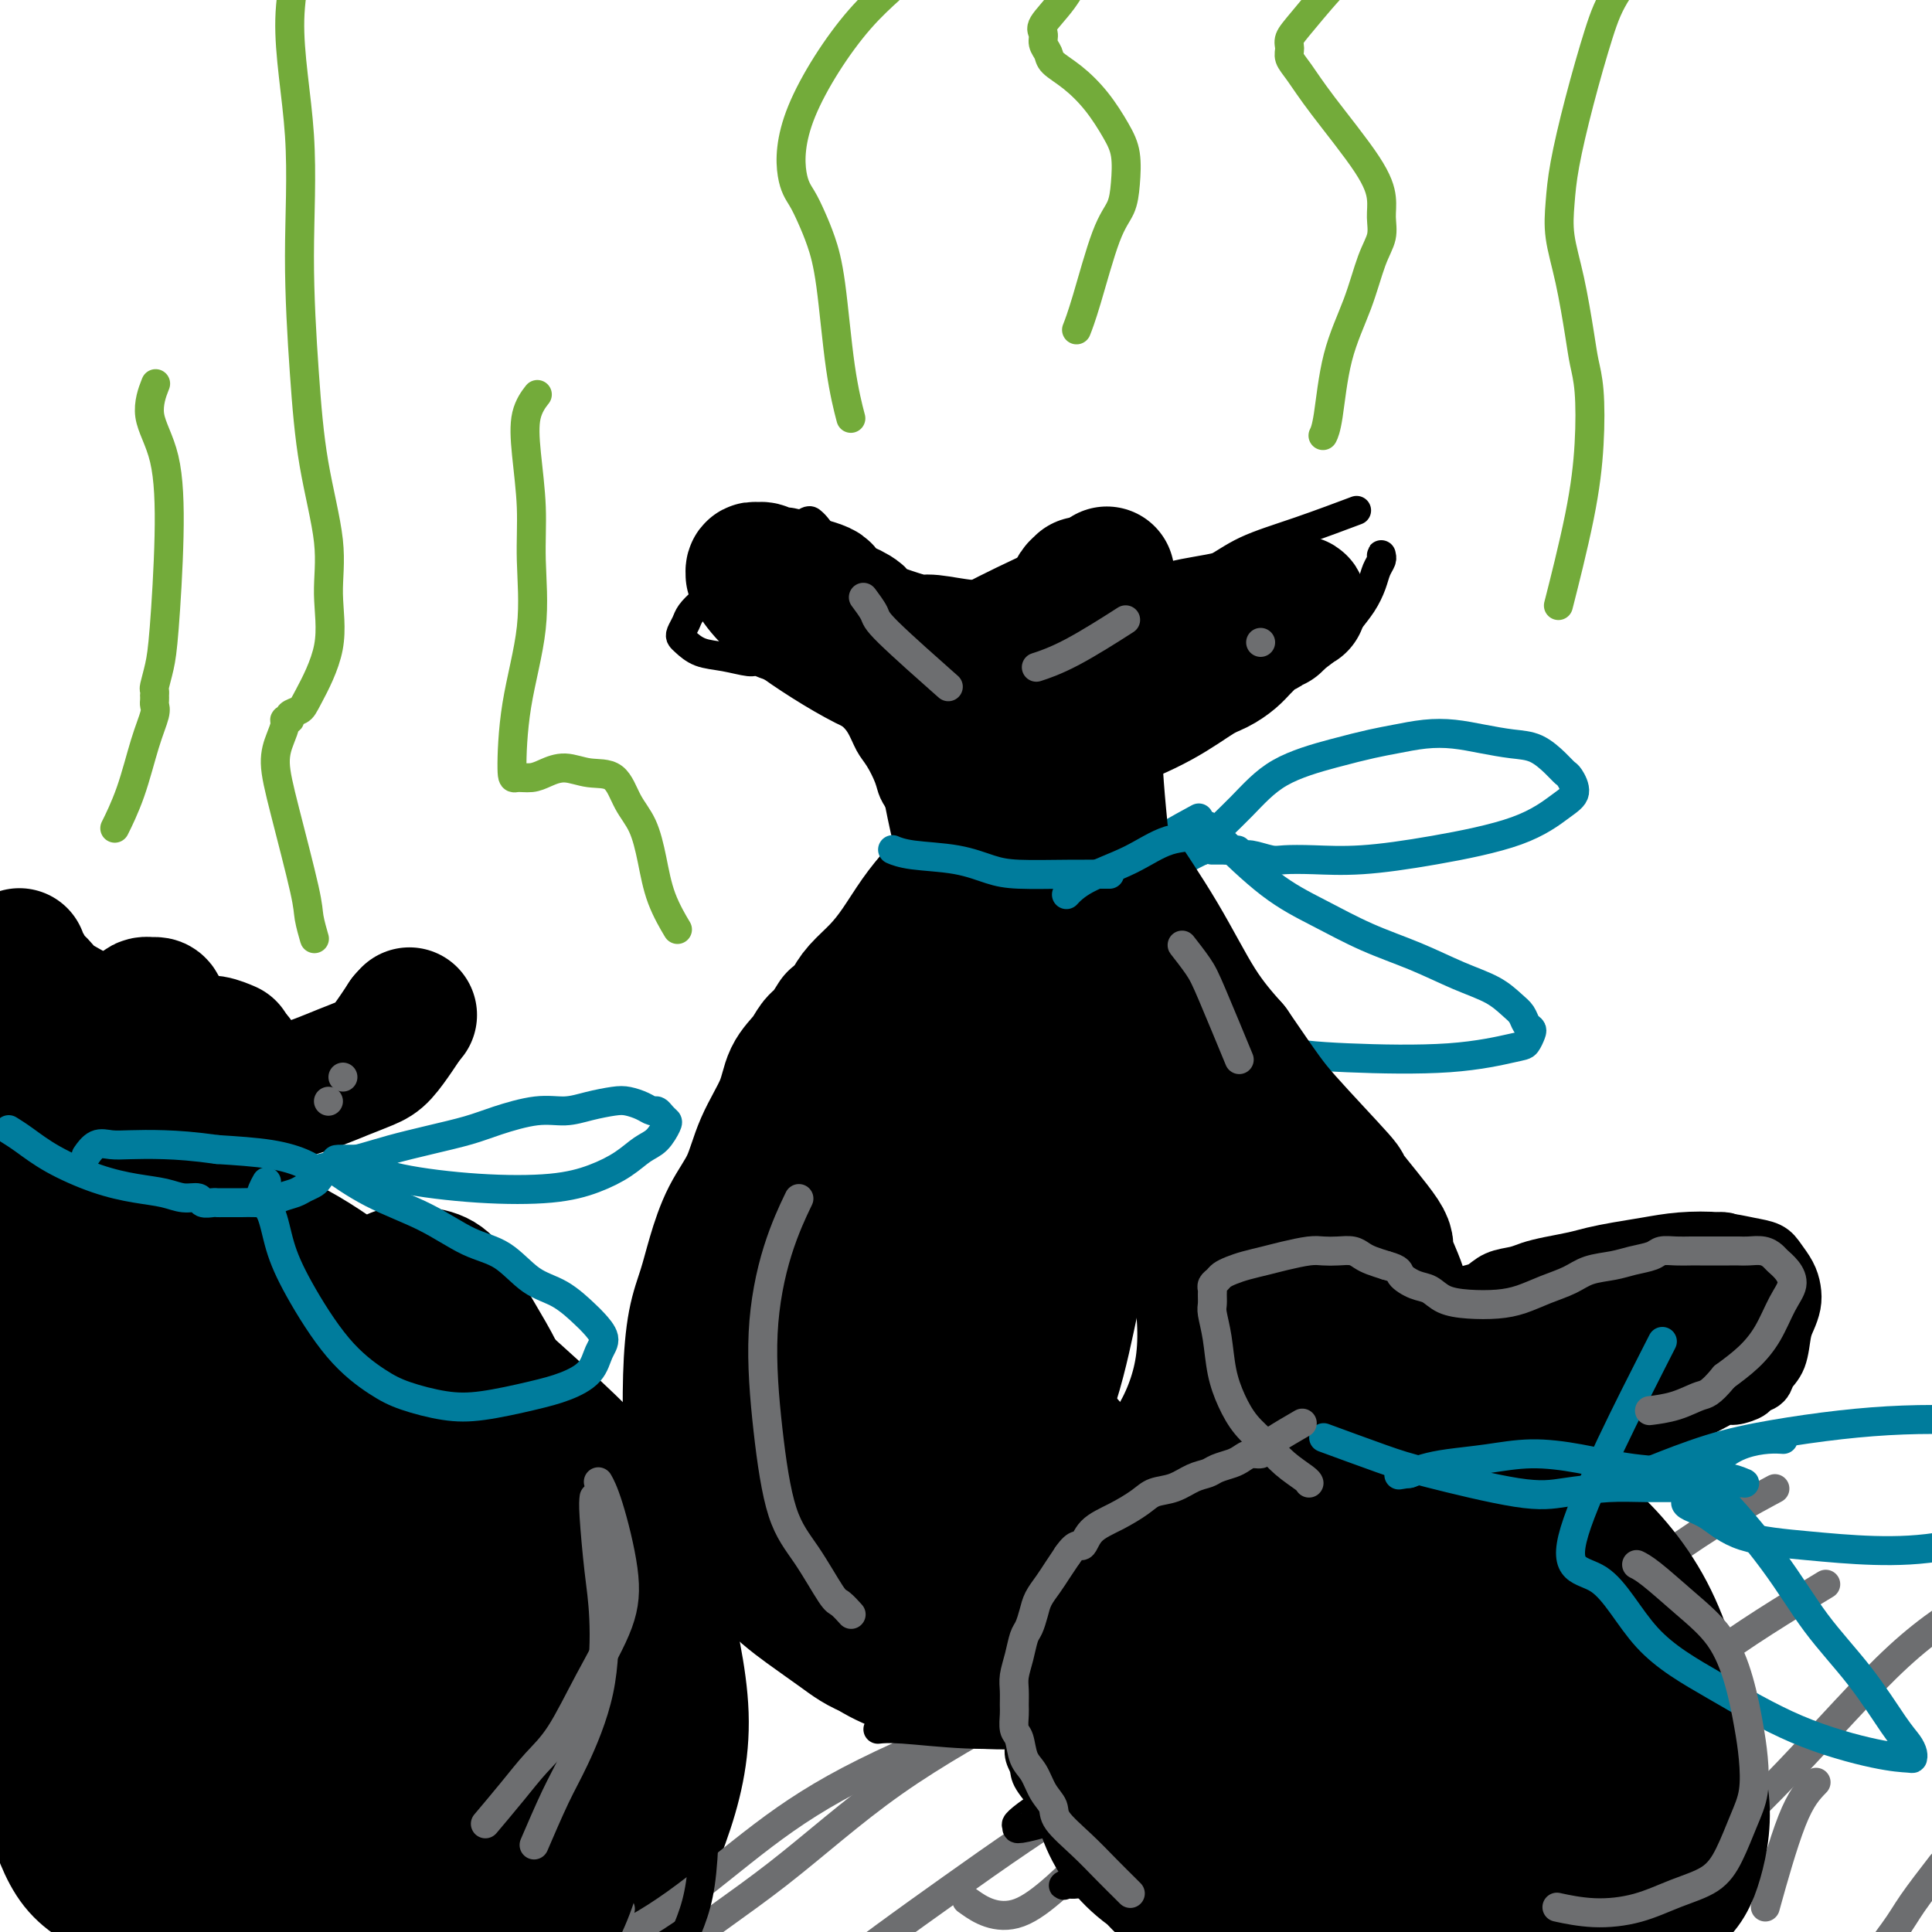<svg viewBox='0 0 400 400' version='1.1' xmlns='http://www.w3.org/2000/svg' xmlns:xlink='http://www.w3.org/1999/xlink'><g fill='none' stroke='rgb(0,0,0)' stroke-width='6' stroke-linecap='round' stroke-linejoin='round'><path d='M206,344c-1.529,0.250 -3.059,0.500 -8,0c-4.941,-0.500 -13.294,-1.749 -16,-2c-2.706,-0.251 0.234,0.496 -1,0c-1.234,-0.496 -6.642,-2.236 -9,-3c-2.358,-0.764 -1.666,-0.552 -2,-1c-0.334,-0.448 -1.693,-1.556 -3,-2c-1.307,-0.444 -2.560,-0.225 -4,-3c-1.440,-2.775 -3.066,-8.542 -5,-14c-1.934,-5.458 -4.177,-10.605 -6,-16c-1.823,-5.395 -3.227,-11.038 -4,-14c-0.773,-2.962 -0.916,-3.242 -1,-4c-0.084,-0.758 -0.110,-1.994 0,-3c0.110,-1.006 0.356,-1.784 2,-5c1.644,-3.216 4.687,-8.872 6,-12c1.313,-3.128 0.895,-3.729 2,-6c1.105,-2.271 3.734,-6.213 6,-10c2.266,-3.787 4.168,-7.417 6,-10c1.832,-2.583 3.593,-4.117 6,-6c2.407,-1.883 5.459,-4.115 7,-5c1.541,-0.885 1.569,-0.422 2,-1c0.431,-0.578 1.263,-2.196 2,-3c0.737,-0.804 1.377,-0.793 2,-1c0.623,-0.207 1.229,-0.633 2,-1c0.771,-0.367 1.708,-0.676 2,-1c0.292,-0.324 -0.059,-0.664 0,-1c0.059,-0.336 0.530,-0.668 1,-1'/><path d='M193,219c3.893,-3.220 1.626,-1.270 1,-1c-0.626,0.270 0.391,-1.142 1,-2c0.609,-0.858 0.811,-1.163 1,-2c0.189,-0.837 0.366,-2.205 1,-3c0.634,-0.795 1.725,-1.017 2,-2c0.275,-0.983 -0.267,-2.727 0,-4c0.267,-1.273 1.341,-2.073 2,-5c0.659,-2.927 0.903,-7.979 1,-10c0.097,-2.021 0.049,-1.010 0,0'/><path d='M204,338c-0.469,-0.435 -0.938,-0.869 0,0c0.938,0.869 3.283,3.042 6,5c2.717,1.958 5.807,3.700 9,4c3.193,0.300 6.488,-0.843 11,-3c4.512,-2.157 10.241,-5.328 15,-8c4.759,-2.672 8.547,-4.843 12,-7c3.453,-2.157 6.572,-4.298 9,-6c2.428,-1.702 4.166,-2.966 6,-4c1.834,-1.034 3.763,-1.840 5,-3c1.237,-1.160 1.782,-2.674 3,-5c1.218,-2.326 3.110,-5.464 5,-9c1.890,-3.536 3.780,-7.471 5,-12c1.220,-4.529 1.771,-9.653 2,-14c0.229,-4.347 0.136,-7.917 0,-11c-0.136,-3.083 -0.313,-5.678 -1,-8c-0.687,-2.322 -1.883,-4.371 -3,-7c-1.117,-2.629 -2.157,-5.840 -4,-9c-1.843,-3.160 -4.491,-6.270 -7,-9c-2.509,-2.730 -4.879,-5.079 -7,-7c-2.121,-1.921 -3.993,-3.412 -6,-5c-2.007,-1.588 -4.151,-3.273 -6,-5c-1.849,-1.727 -3.405,-3.497 -5,-5c-1.595,-1.503 -3.228,-2.740 -6,-5c-2.772,-2.260 -6.681,-5.544 -10,-9c-3.319,-3.456 -6.047,-7.084 -8,-10c-1.953,-2.916 -3.129,-5.119 -4,-7c-0.871,-1.881 -1.435,-3.441 -2,-5'/><path d='M223,174c-2.396,-3.757 -1.384,-2.150 -1,-2c0.384,0.150 0.142,-1.156 0,-2c-0.142,-0.844 -0.182,-1.226 1,-2c1.182,-0.774 3.588,-1.939 5,-5c1.412,-3.061 1.832,-8.017 2,-10c0.168,-1.983 0.084,-0.991 0,0'/><path d='M223,165c0.253,-0.180 0.507,-0.360 0,0c-0.507,0.360 -1.774,1.262 0,0c1.774,-1.262 6.589,-4.686 12,-8c5.411,-3.314 11.416,-6.518 16,-9c4.584,-2.482 7.745,-4.242 11,-6c3.255,-1.758 6.602,-3.513 9,-5c2.398,-1.487 3.847,-2.705 5,-4c1.153,-1.295 2.012,-2.665 3,-4c0.988,-1.335 2.107,-2.634 3,-4c0.893,-1.366 1.560,-2.798 2,-4c0.440,-1.202 0.654,-2.175 1,-3c0.346,-0.825 0.825,-1.503 1,-2c0.175,-0.497 0.047,-0.814 0,-1c-0.047,-0.186 -0.013,-0.242 0,0c0.013,0.242 0.004,0.784 0,1c-0.004,0.216 -0.002,0.108 0,0'/><path d='M280,106c-0.257,0.097 -0.514,0.193 0,0c0.514,-0.193 1.799,-0.677 0,0c-1.799,0.677 -6.680,2.514 -11,4c-4.320,1.486 -8.077,2.623 -11,4c-2.923,1.377 -5.010,2.996 -7,4c-1.990,1.004 -3.881,1.394 -6,2c-2.119,0.606 -4.465,1.427 -6,2c-1.535,0.573 -2.257,0.898 -3,1c-0.743,0.102 -1.505,-0.018 -2,0c-0.495,0.018 -0.721,0.174 -1,0c-0.279,-0.174 -0.611,-0.679 -1,-1c-0.389,-0.321 -0.835,-0.457 -1,-1c-0.165,-0.543 -0.047,-1.493 0,-2c0.047,-0.507 0.025,-0.572 0,-1c-0.025,-0.428 -0.052,-1.220 0,-2c0.052,-0.780 0.184,-1.550 0,-2c-0.184,-0.450 -0.682,-0.580 -1,-1c-0.318,-0.420 -0.454,-1.128 -2,-1c-1.546,0.128 -4.501,1.093 -9,3c-4.499,1.907 -10.542,4.756 -15,7c-4.458,2.244 -7.330,3.882 -10,5c-2.670,1.118 -5.137,1.716 -7,2c-1.863,0.284 -3.122,0.253 -4,0c-0.878,-0.253 -1.376,-0.727 -2,-1c-0.624,-0.273 -1.374,-0.344 -2,-1c-0.626,-0.656 -1.126,-1.898 -2,-3c-0.874,-1.102 -2.120,-2.066 -3,-3c-0.880,-0.934 -1.394,-1.838 -2,-3c-0.606,-1.162 -1.303,-2.581 -2,-4'/><path d='M170,114c-1.346,-2.584 -0.211,-2.543 0,-3c0.211,-0.457 -0.503,-1.412 -1,-2c-0.497,-0.588 -0.777,-0.808 -1,-1c-0.223,-0.192 -0.387,-0.354 -1,0c-0.613,0.354 -1.674,1.225 -3,2c-1.326,0.775 -2.919,1.453 -5,3c-2.081,1.547 -4.652,3.962 -7,6c-2.348,2.038 -4.472,3.698 -6,5c-1.528,1.302 -2.460,2.246 -3,3c-0.540,0.754 -0.687,1.319 -1,2c-0.313,0.681 -0.791,1.477 -1,2c-0.209,0.523 -0.147,0.771 0,1c0.147,0.229 0.381,0.438 1,1c0.619,0.562 1.625,1.475 3,2c1.375,0.525 3.120,0.661 5,1c1.880,0.339 3.896,0.881 5,1c1.104,0.119 1.297,-0.186 2,0c0.703,0.186 1.916,0.864 3,1c1.084,0.136 2.040,-0.270 3,0c0.960,0.270 1.923,1.215 3,2c1.077,0.785 2.266,1.411 3,2c0.734,0.589 1.011,1.143 2,2c0.989,0.857 2.689,2.018 4,3c1.311,0.982 2.234,1.785 3,3c0.766,1.215 1.374,2.844 2,4c0.626,1.156 1.270,1.841 2,3c0.730,1.159 1.546,2.791 2,4c0.454,1.209 0.544,1.994 1,3c0.456,1.006 1.277,2.232 2,3c0.723,0.768 1.350,1.076 2,2c0.650,0.924 1.325,2.462 2,4'/><path d='M191,173c2.711,4.267 1.489,1.933 1,1c-0.489,-0.933 -0.244,-0.467 0,0'/></g>
<g fill='none' stroke='rgb(0,124,156)' stroke-width='6' stroke-linecap='round' stroke-linejoin='round'><path d='M189,169c0.034,0.032 0.068,0.064 0,0c-0.068,-0.064 -0.238,-0.223 0,0c0.238,0.223 0.884,0.829 3,2c2.116,1.171 5.701,2.906 9,4c3.299,1.094 6.313,1.547 9,2c2.687,0.453 5.047,0.907 7,1c1.953,0.093 3.500,-0.175 5,0c1.500,0.175 2.955,0.793 4,1c1.045,0.207 1.680,0.004 3,0c1.320,-0.004 3.324,0.192 5,0c1.676,-0.192 3.023,-0.772 4,-1c0.977,-0.228 1.585,-0.105 2,0c0.415,0.105 0.637,0.192 1,0c0.363,-0.192 0.867,-0.664 1,-1c0.133,-0.336 -0.104,-0.535 -1,-1c-0.896,-0.465 -2.450,-1.196 -4,-2c-1.550,-0.804 -3.096,-1.681 -5,-2c-1.904,-0.319 -4.165,-0.082 -6,0c-1.835,0.082 -3.243,0.007 -5,0c-1.757,-0.007 -3.864,0.055 -6,0c-2.136,-0.055 -4.302,-0.226 -6,0c-1.698,0.226 -2.927,0.848 -4,1c-1.073,0.152 -1.990,-0.167 -3,0c-1.010,0.167 -2.114,0.820 -3,1c-0.886,0.180 -1.555,-0.112 -2,0c-0.445,0.112 -0.666,0.628 -1,1c-0.334,0.372 -0.782,0.600 -1,1c-0.218,0.400 -0.205,0.971 1,2c1.205,1.029 3.603,2.514 6,4'/><path d='M202,182c2.309,1.726 5.080,2.540 8,3c2.920,0.460 5.989,0.565 9,0c3.011,-0.565 5.963,-1.801 10,-3c4.037,-1.199 9.159,-2.360 12,-3c2.841,-0.640 3.401,-0.759 4,-1c0.599,-0.241 1.238,-0.603 2,-1c0.762,-0.397 1.646,-0.828 2,-1c0.354,-0.172 0.177,-0.086 0,0'/><path d='M249,176c-0.001,-0.001 -0.002,-0.002 0,0c0.002,0.002 0.007,0.009 0,0c-0.007,-0.009 -0.027,-0.032 0,0c0.027,0.032 0.101,0.118 0,0c-0.101,-0.118 -0.376,-0.441 1,-2c1.376,-1.559 4.403,-4.354 7,-7c2.597,-2.646 4.762,-5.143 8,-7c3.238,-1.857 7.547,-3.073 11,-4c3.453,-0.927 6.049,-1.566 8,-2c1.951,-0.434 3.255,-0.663 5,-1c1.745,-0.337 3.929,-0.783 6,-1c2.071,-0.217 4.028,-0.207 6,0c1.972,0.207 3.957,0.609 6,1c2.043,0.391 4.143,0.771 6,1c1.857,0.229 3.470,0.305 5,1c1.530,0.695 2.979,2.008 4,3c1.021,0.992 1.616,1.665 2,2c0.384,0.335 0.557,0.334 1,1c0.443,0.666 1.158,2.000 1,3c-0.158,1.000 -1.188,1.665 -3,3c-1.812,1.335 -4.408,3.338 -9,5c-4.592,1.662 -11.182,2.982 -17,4c-5.818,1.018 -10.865,1.733 -15,2c-4.135,0.267 -7.359,0.087 -10,0c-2.641,-0.087 -4.700,-0.079 -6,0c-1.300,0.079 -1.840,0.231 -3,0c-1.160,-0.231 -2.940,-0.845 -4,-1c-1.060,-0.155 -1.401,0.151 -2,0c-0.599,-0.151 -1.457,-0.757 -2,-1c-0.543,-0.243 -0.772,-0.121 -1,0'/><path d='M254,176c-6.467,0.000 -1.133,0.000 1,0c2.133,0.000 1.067,0.000 0,0'/><path d='M250,171c-0.007,-0.008 -0.014,-0.015 0,0c0.014,0.015 0.051,0.053 0,0c-0.051,-0.053 -0.188,-0.199 0,0c0.188,0.199 0.700,0.741 3,3c2.300,2.259 6.388,6.236 10,9c3.612,2.764 6.749,4.315 10,6c3.251,1.685 6.618,3.505 10,5c3.382,1.495 6.780,2.665 10,4c3.220,1.335 6.263,2.834 9,4c2.737,1.166 5.168,2.000 7,3c1.832,1.000 3.066,2.165 4,3c0.934,0.835 1.568,1.341 2,2c0.432,0.659 0.663,1.471 1,2c0.337,0.529 0.781,0.776 1,1c0.219,0.224 0.215,0.425 0,1c-0.215,0.575 -0.640,1.524 -1,2c-0.360,0.476 -0.654,0.479 -3,1c-2.346,0.521 -6.743,1.558 -13,2c-6.257,0.442 -14.374,0.287 -21,0c-6.626,-0.287 -11.760,-0.707 -16,-2c-4.240,-1.293 -7.586,-3.459 -10,-5c-2.414,-1.541 -3.897,-2.456 -6,-4c-2.103,-1.544 -4.825,-3.715 -7,-6c-2.175,-2.285 -3.803,-4.683 -5,-7c-1.197,-2.317 -1.962,-4.552 -2,-7c-0.038,-2.448 0.649,-5.110 1,-7c0.351,-1.890 0.364,-3.009 3,-5c2.636,-1.991 7.896,-4.855 10,-6c2.104,-1.145 1.052,-0.573 0,0'/></g>
<g fill='none' stroke='rgb(115,171,58)' stroke-width='6' stroke-linecap='round' stroke-linejoin='round'><path d='M140,192c-0.078,-0.130 -0.155,-0.260 0,0c0.155,0.260 0.544,0.911 0,0c-0.544,-0.911 -2.020,-3.383 -3,-6c-0.980,-2.617 -1.465,-5.380 -2,-8c-0.535,-2.620 -1.122,-5.099 -2,-7c-0.878,-1.901 -2.048,-3.225 -3,-5c-0.952,-1.775 -1.685,-4.003 -3,-5c-1.315,-0.997 -3.210,-0.765 -5,-1c-1.790,-0.235 -3.475,-0.936 -5,-1c-1.525,-0.064 -2.891,0.511 -4,1c-1.109,0.489 -1.960,0.893 -3,1c-1.040,0.107 -2.269,-0.081 -3,0c-0.731,0.081 -0.966,0.432 -1,-2c-0.034,-2.432 0.131,-7.645 1,-13c0.869,-5.355 2.441,-10.851 3,-16c0.559,-5.149 0.105,-9.951 0,-14c-0.105,-4.049 0.140,-7.345 0,-11c-0.140,-3.655 -0.667,-7.671 -1,-11c-0.333,-3.329 -0.474,-5.973 0,-8c0.474,-2.027 1.564,-3.436 2,-4c0.436,-0.564 0.218,-0.282 0,0'/><path d='M223,68c0.034,-0.087 0.068,-0.175 0,0c-0.068,0.175 -0.239,0.611 0,0c0.239,-0.611 0.888,-2.270 2,-6c1.112,-3.730 2.686,-9.531 4,-13c1.314,-3.469 2.369,-4.604 3,-6c0.631,-1.396 0.837,-3.052 1,-5c0.163,-1.948 0.282,-4.188 0,-6c-0.282,-1.812 -0.964,-3.195 -2,-5c-1.036,-1.805 -2.425,-4.030 -4,-6c-1.575,-1.970 -3.335,-3.683 -5,-5c-1.665,-1.317 -3.234,-2.238 -4,-3c-0.766,-0.762 -0.729,-1.367 -1,-2c-0.271,-0.633 -0.850,-1.295 -1,-2c-0.150,-0.705 0.128,-1.454 0,-2c-0.128,-0.546 -0.663,-0.889 0,-2c0.663,-1.111 2.525,-2.992 4,-5c1.475,-2.008 2.564,-4.145 3,-5c0.436,-0.855 0.218,-0.427 0,0'/><path d='M274,90c-0.080,0.161 -0.159,0.322 0,0c0.159,-0.322 0.558,-1.128 1,-4c0.442,-2.872 0.927,-7.811 2,-12c1.073,-4.189 2.733,-7.627 4,-11c1.267,-3.373 2.140,-6.681 3,-9c0.860,-2.319 1.707,-3.647 2,-5c0.293,-1.353 0.031,-2.729 0,-4c-0.031,-1.271 0.170,-2.438 0,-4c-0.170,-1.562 -0.711,-3.521 -3,-7c-2.289,-3.479 -6.328,-8.479 -9,-12c-2.672,-3.521 -3.979,-5.564 -5,-7c-1.021,-1.436 -1.758,-2.264 -2,-3c-0.242,-0.736 0.010,-1.378 0,-2c-0.010,-0.622 -0.282,-1.222 0,-2c0.282,-0.778 1.117,-1.734 3,-4c1.883,-2.266 4.815,-5.841 8,-9c3.185,-3.159 6.624,-5.903 8,-7c1.376,-1.097 0.688,-0.549 0,0'/><path d='M323,124c-0.002,0.008 -0.004,0.016 0,0c0.004,-0.016 0.014,-0.056 0,0c-0.014,0.056 -0.053,0.208 0,0c0.053,-0.208 0.197,-0.774 0,0c-0.197,0.774 -0.735,2.890 0,0c0.735,-2.890 2.745,-10.784 4,-17c1.255,-6.216 1.756,-10.753 2,-15c0.244,-4.247 0.230,-8.202 0,-11c-0.230,-2.798 -0.675,-4.437 -1,-6c-0.325,-1.563 -0.530,-3.048 -1,-6c-0.470,-2.952 -1.204,-7.370 -2,-11c-0.796,-3.630 -1.654,-6.471 -2,-9c-0.346,-2.529 -0.178,-4.745 0,-7c0.178,-2.255 0.368,-4.550 1,-8c0.632,-3.450 1.708,-8.057 3,-13c1.292,-4.943 2.800,-10.222 4,-14c1.200,-3.778 2.092,-6.056 4,-9c1.908,-2.944 4.831,-6.556 6,-8c1.169,-1.444 0.585,-0.722 0,0'/><path d='M176,86c-0.048,-0.182 -0.096,-0.365 0,0c0.096,0.365 0.335,1.277 0,0c-0.335,-1.277 -1.244,-4.743 -2,-10c-0.756,-5.257 -1.358,-12.305 -2,-17c-0.642,-4.695 -1.322,-7.038 -2,-9c-0.678,-1.962 -1.352,-3.544 -2,-5c-0.648,-1.456 -1.270,-2.788 -2,-4c-0.730,-1.212 -1.569,-2.305 -2,-5c-0.431,-2.695 -0.455,-6.993 2,-13c2.455,-6.007 7.390,-13.724 12,-19c4.610,-5.276 8.895,-8.113 11,-11c2.105,-2.887 2.030,-5.825 2,-7c-0.030,-1.175 -0.015,-0.588 0,0'/></g>
<g fill='none' stroke='rgb(0,0,0)' stroke-width='28' stroke-linecap='round' stroke-linejoin='round'><path d='M211,253c0.275,-0.570 0.550,-1.141 0,0c-0.550,1.141 -1.924,3.993 -3,10c-1.076,6.007 -1.855,15.169 -3,22c-1.145,6.831 -2.656,11.330 -3,15c-0.344,3.670 0.480,6.511 1,8c0.520,1.489 0.737,1.624 1,2c0.263,0.376 0.572,0.991 1,1c0.428,0.009 0.973,-0.589 3,-4c2.027,-3.411 5.534,-9.635 8,-16c2.466,-6.365 3.890,-12.871 5,-18c1.110,-5.129 1.906,-8.883 2,-11c0.094,-2.117 -0.515,-2.599 -1,-3c-0.485,-0.401 -0.847,-0.721 -1,-1c-0.153,-0.279 -0.098,-0.517 -1,0c-0.902,0.517 -2.760,1.788 -5,4c-2.240,2.212 -4.861,5.366 -7,9c-2.139,3.634 -3.796,7.747 -5,11c-1.204,3.253 -1.956,5.646 -2,8c-0.044,2.354 0.619,4.669 1,6c0.381,1.331 0.480,1.679 1,2c0.520,0.321 1.460,0.614 2,0c0.540,-0.614 0.679,-2.135 2,-5c1.321,-2.865 3.823,-7.075 6,-12c2.177,-4.925 4.030,-10.564 5,-16c0.970,-5.436 1.059,-10.668 1,-13c-0.059,-2.332 -0.264,-1.763 -1,-2c-0.736,-0.237 -2.001,-1.280 -4,0c-1.999,1.280 -4.730,4.883 -8,10c-3.270,5.117 -7.077,11.748 -10,18c-2.923,6.252 -4.961,12.126 -7,18'/><path d='M189,296c-3.536,8.215 -3.876,10.751 -4,13c-0.124,2.249 -0.033,4.210 0,5c0.033,0.790 0.008,0.408 0,0c-0.008,-0.408 0.001,-0.842 0,0c-0.001,0.842 -0.011,2.961 1,-2c1.011,-4.961 3.042,-17.003 4,-23c0.958,-5.997 0.843,-5.951 1,-9c0.157,-3.049 0.588,-9.195 1,-15c0.412,-5.805 0.806,-11.270 0,-14c-0.806,-2.730 -2.811,-2.723 -4,-3c-1.189,-0.277 -1.563,-0.836 -3,-1c-1.437,-0.164 -3.938,0.066 -7,2c-3.062,1.934 -6.685,5.571 -10,11c-3.315,5.429 -6.324,12.651 -9,19c-2.676,6.349 -5.021,11.826 -6,17c-0.979,5.174 -0.592,10.046 0,13c0.592,2.954 1.389,3.989 2,5c0.611,1.011 1.036,1.999 2,3c0.964,1.001 2.465,2.015 4,2c1.535,-0.015 3.102,-1.060 5,-2c1.898,-0.940 4.127,-1.774 7,-5c2.873,-3.226 6.389,-8.845 9,-16c2.611,-7.155 4.318,-15.848 5,-22c0.682,-6.152 0.340,-9.765 0,-13c-0.340,-3.235 -0.676,-6.092 -2,-8c-1.324,-1.908 -3.634,-2.867 -5,-4c-1.366,-1.133 -1.786,-2.442 -3,-3c-1.214,-0.558 -3.222,-0.366 -5,0c-1.778,0.366 -3.325,0.906 -6,4c-2.675,3.094 -6.479,8.741 -9,15c-2.521,6.259 -3.761,13.129 -5,20'/><path d='M152,285c-0.646,6.195 0.240,11.682 1,16c0.760,4.318 1.394,7.467 3,10c1.606,2.533 4.185,4.451 6,6c1.815,1.549 2.867,2.729 5,3c2.133,0.271 5.348,-0.367 8,-1c2.652,-0.633 4.743,-1.262 7,-2c2.257,-0.738 4.682,-1.586 7,-4c2.318,-2.414 4.529,-6.394 7,-12c2.471,-5.606 5.203,-12.839 7,-19c1.797,-6.161 2.661,-11.252 3,-16c0.339,-4.748 0.155,-9.154 0,-12c-0.155,-2.846 -0.279,-4.131 -1,-5c-0.721,-0.869 -2.039,-1.321 -3,-2c-0.961,-0.679 -1.566,-1.584 -3,-2c-1.434,-0.416 -3.699,-0.344 -6,0c-2.301,0.344 -4.640,0.961 -8,5c-3.360,4.039 -7.741,11.502 -10,18c-2.259,6.498 -2.395,12.031 -2,18c0.395,5.969 1.322,12.374 3,17c1.678,4.626 4.108,7.472 7,10c2.892,2.528 6.245,4.736 10,6c3.755,1.264 7.911,1.584 13,1c5.089,-0.584 11.112,-2.071 16,-4c4.888,-1.929 8.641,-4.299 12,-7c3.359,-2.701 6.323,-5.732 9,-10c2.677,-4.268 5.066,-9.773 6,-16c0.934,-6.227 0.413,-13.177 -1,-20c-1.413,-6.823 -3.719,-13.520 -6,-22c-2.281,-8.480 -4.537,-18.745 -7,-26c-2.463,-7.255 -5.132,-11.502 -8,-13c-2.868,-1.498 -5.934,-0.249 -9,1'/><path d='M218,203c-3.532,1.276 -7.862,3.964 -13,10c-5.138,6.036 -11.084,15.418 -15,25c-3.916,9.582 -5.802,19.364 -8,29c-2.198,9.636 -4.710,19.127 -5,27c-0.290,7.873 1.641,14.129 4,21c2.359,6.871 5.146,14.358 9,19c3.854,4.642 8.775,6.437 13,8c4.225,1.563 7.755,2.892 12,3c4.245,0.108 9.206,-1.004 13,-2c3.794,-0.996 6.420,-1.876 10,-4c3.580,-2.124 8.114,-5.492 11,-11c2.886,-5.508 4.123,-13.156 5,-21c0.877,-7.844 1.392,-15.885 1,-23c-0.392,-7.115 -1.692,-13.305 -4,-19c-2.308,-5.695 -5.622,-10.895 -9,-14c-3.378,-3.105 -6.818,-4.115 -11,-5c-4.182,-0.885 -9.106,-1.646 -14,-2c-4.894,-0.354 -9.757,-0.302 -15,2c-5.243,2.302 -10.866,6.854 -16,12c-5.134,5.146 -9.778,10.887 -13,17c-3.222,6.113 -5.022,12.598 -6,20c-0.978,7.402 -1.134,15.722 0,23c1.134,7.278 3.558,13.516 7,18c3.442,4.484 7.902,7.215 13,9c5.098,1.785 10.836,2.625 16,3c5.164,0.375 9.755,0.284 15,-1c5.245,-1.284 11.143,-3.761 16,-7c4.857,-3.239 8.673,-7.239 12,-12c3.327,-4.761 6.165,-10.282 8,-15c1.835,-4.718 2.667,-8.634 3,-14c0.333,-5.366 0.166,-12.183 0,-19'/><path d='M257,280c-0.923,-9.702 -4.730,-17.459 -8,-24c-3.270,-6.541 -6.003,-11.868 -9,-15c-2.997,-3.132 -6.258,-4.070 -9,-5c-2.742,-0.930 -4.966,-1.853 -9,-1c-4.034,0.853 -9.880,3.483 -15,6c-5.120,2.517 -9.514,4.920 -14,9c-4.486,4.080 -9.063,9.838 -12,15c-2.937,5.162 -4.232,9.728 -5,14c-0.768,4.272 -1.007,8.250 1,13c2.007,4.750 6.260,10.271 11,14c4.740,3.729 9.969,5.666 16,7c6.031,1.334 12.866,2.065 19,2c6.134,-0.065 11.568,-0.925 17,-2c5.432,-1.075 10.863,-2.365 16,-4c5.137,-1.635 9.981,-3.615 13,-7c3.019,-3.385 4.214,-8.173 5,-12c0.786,-3.827 1.163,-6.692 1,-10c-0.163,-3.308 -0.868,-7.059 -3,-13c-2.132,-5.941 -5.692,-14.072 -10,-20c-4.308,-5.928 -9.363,-9.653 -14,-12c-4.637,-2.347 -8.855,-3.315 -13,-4c-4.145,-0.685 -8.218,-1.086 -12,0c-3.782,1.086 -7.275,3.660 -10,6c-2.725,2.340 -4.682,4.447 -6,8c-1.318,3.553 -1.996,8.551 -1,16c0.996,7.449 3.665,17.349 7,25c3.335,7.651 7.336,13.053 12,17c4.664,3.947 9.993,6.439 15,8c5.007,1.561 9.694,2.189 14,2c4.306,-0.189 8.230,-1.197 11,-2c2.770,-0.803 4.385,-1.402 6,-2'/><path d='M271,309c3.168,-0.944 2.589,-1.305 3,-2c0.411,-0.695 1.812,-1.724 2,-5c0.188,-3.276 -0.836,-8.798 -3,-14c-2.164,-5.202 -5.469,-10.083 -9,-17c-3.531,-6.917 -7.288,-15.871 -12,-22c-4.712,-6.129 -10.378,-9.433 -15,-13c-4.622,-3.567 -8.199,-7.397 -12,-10c-3.801,-2.603 -7.825,-3.980 -11,-5c-3.175,-1.020 -5.502,-1.683 -8,-2c-2.498,-0.317 -5.166,-0.288 -7,0c-1.834,0.288 -2.833,0.837 -4,2c-1.167,1.163 -2.503,2.942 -3,6c-0.497,3.058 -0.157,7.395 1,11c1.157,3.605 3.130,6.477 5,9c1.870,2.523 3.637,4.697 6,6c2.363,1.303 5.323,1.734 8,2c2.677,0.266 5.070,0.366 7,0c1.930,-0.366 3.397,-1.199 5,-2c1.603,-0.801 3.343,-1.571 5,-3c1.657,-1.429 3.233,-3.516 4,-6c0.767,-2.484 0.726,-5.366 0,-9c-0.726,-3.634 -2.136,-8.021 -3,-11c-0.864,-2.979 -1.183,-4.549 -2,-6c-0.817,-1.451 -2.131,-2.783 -3,-4c-0.869,-1.217 -1.292,-2.319 -2,-3c-0.708,-0.681 -1.701,-0.940 -2,-1c-0.299,-0.060 0.097,0.078 0,0c-0.097,-0.078 -0.686,-0.371 -1,0c-0.314,0.371 -0.354,1.408 0,4c0.354,2.592 1.101,6.741 2,10c0.899,3.259 1.949,5.630 3,8'/><path d='M225,232c1.162,4.253 1.568,3.886 2,4c0.432,0.114 0.892,0.710 1,1c0.108,0.290 -0.135,0.276 0,0c0.135,-0.276 0.647,-0.812 1,-2c0.353,-1.188 0.548,-3.029 0,-5c-0.548,-1.971 -1.837,-4.073 -3,-6c-1.163,-1.927 -2.199,-3.679 -3,-5c-0.801,-1.321 -1.367,-2.210 -2,-3c-0.633,-0.790 -1.332,-1.481 -2,-2c-0.668,-0.519 -1.304,-0.867 -2,-1c-0.696,-0.133 -1.451,-0.050 -2,0c-0.549,0.050 -0.893,0.066 -1,0c-0.107,-0.066 0.023,-0.214 0,0c-0.023,0.214 -0.198,0.788 0,1c0.198,0.212 0.771,0.060 1,0c0.229,-0.060 0.115,-0.030 0,0'/><path d='M229,119c0.138,-0.120 0.276,-0.240 0,0c-0.276,0.240 -0.967,0.842 -3,3c-2.033,2.158 -5.409,5.874 -8,9c-2.591,3.126 -4.395,5.663 -6,8c-1.605,2.337 -3.009,4.474 -4,6c-0.991,1.526 -1.570,2.441 -2,3c-0.430,0.559 -0.712,0.761 -1,1c-0.288,0.239 -0.584,0.514 -1,1c-0.416,0.486 -0.953,1.181 -1,1c-0.047,-0.181 0.397,-1.239 1,-2c0.603,-0.761 1.366,-1.226 2,-2c0.634,-0.774 1.140,-1.857 2,-3c0.860,-1.143 2.075,-2.344 3,-3c0.925,-0.656 1.559,-0.765 2,-1c0.441,-0.235 0.690,-0.596 1,-1c0.310,-0.404 0.683,-0.852 1,-1c0.317,-0.148 0.579,0.005 1,0c0.421,-0.005 0.999,-0.167 1,0c0.001,0.167 -0.577,0.663 -1,1c-0.423,0.337 -0.692,0.517 -1,1c-0.308,0.483 -0.654,1.270 -1,2c-0.346,0.730 -0.691,1.402 -1,2c-0.309,0.598 -0.583,1.123 -1,2c-0.417,0.877 -0.976,2.108 0,3c0.976,0.892 3.488,1.446 6,2'/><path d='M218,151c2.581,0.312 6.032,0.092 10,-1c3.968,-1.092 8.452,-3.055 12,-5c3.548,-1.945 6.159,-3.873 8,-5c1.841,-1.127 2.913,-1.453 4,-2c1.087,-0.547 2.190,-1.313 3,-2c0.810,-0.687 1.326,-1.294 2,-2c0.674,-0.706 1.505,-1.510 2,-2c0.495,-0.490 0.654,-0.666 1,-1c0.346,-0.334 0.880,-0.825 1,-1c0.120,-0.175 -0.174,-0.032 0,0c0.174,0.032 0.816,-0.047 1,0c0.184,0.047 -0.091,0.220 0,0c0.091,-0.220 0.549,-0.832 1,-1c0.451,-0.168 0.894,0.109 1,0c0.106,-0.109 -0.127,-0.604 0,-1c0.127,-0.396 0.613,-0.694 1,-1c0.387,-0.306 0.676,-0.621 1,-1c0.324,-0.379 0.684,-0.824 1,-1c0.316,-0.176 0.587,-0.084 1,0c0.413,0.084 0.969,0.162 1,0c0.031,-0.162 -0.462,-0.562 -3,0c-2.538,0.562 -7.119,2.087 -11,3c-3.881,0.913 -7.061,1.214 -10,2c-2.939,0.786 -5.637,2.058 -8,3c-2.363,0.942 -4.389,1.555 -6,2c-1.611,0.445 -2.805,0.723 -4,1'/><path d='M227,136c-7.218,1.746 -4.262,0.613 -4,0c0.262,-0.613 -2.171,-0.704 -4,-1c-1.829,-0.296 -3.055,-0.796 -5,-1c-1.945,-0.204 -4.611,-0.110 -7,0c-2.389,0.110 -4.502,0.237 -7,0c-2.498,-0.237 -5.383,-0.837 -7,-1c-1.617,-0.163 -1.968,0.111 -3,0c-1.032,-0.111 -2.745,-0.607 -4,-1c-1.255,-0.393 -2.051,-0.683 -3,-1c-0.949,-0.317 -2.050,-0.663 -3,-1c-0.950,-0.337 -1.749,-0.667 -2,-1c-0.251,-0.333 0.045,-0.670 0,-1c-0.045,-0.330 -0.430,-0.652 -1,-1c-0.570,-0.348 -1.324,-0.723 -2,-1c-0.676,-0.277 -1.273,-0.455 -2,-1c-0.727,-0.545 -1.584,-1.456 -2,-2c-0.416,-0.544 -0.390,-0.719 -1,-1c-0.610,-0.281 -1.855,-0.668 -3,-1c-1.145,-0.332 -2.190,-0.611 -3,-1c-0.810,-0.389 -1.384,-0.890 -2,-1c-0.616,-0.110 -1.275,0.171 -2,0c-0.725,-0.171 -1.516,-0.794 -2,-1c-0.484,-0.206 -0.663,0.004 -1,0c-0.337,-0.004 -0.834,-0.222 -1,0c-0.166,0.222 -0.002,0.883 0,1c0.002,0.117 -0.157,-0.310 0,0c0.157,0.310 0.630,1.357 2,3c1.370,1.643 3.635,3.884 8,7c4.365,3.116 10.829,7.108 15,9c4.171,1.892 6.049,1.683 8,2c1.951,0.317 3.976,1.158 6,2'/><path d='M195,142c5.364,2.266 4.273,1.432 5,1c0.727,-0.432 3.273,-0.463 5,-1c1.727,-0.537 2.636,-1.582 3,-2c0.364,-0.418 0.182,-0.209 0,0'/><path d='M195,153c-0.230,-1.390 -0.460,-2.781 0,0c0.460,2.781 1.611,9.733 3,16c1.389,6.267 3.016,11.847 4,16c0.984,4.153 1.325,6.878 2,9c0.675,2.122 1.685,3.640 2,5c0.315,1.360 -0.065,2.561 0,3c0.065,0.439 0.577,0.115 1,0c0.423,-0.115 0.759,-0.021 2,-2c1.241,-1.979 3.386,-6.030 6,-12c2.614,-5.970 5.696,-13.858 8,-21c2.304,-7.142 3.830,-13.537 4,-19c0.170,-5.463 -1.015,-9.994 -2,-13c-0.985,-3.006 -1.770,-4.488 -2,-5c-0.230,-0.512 0.094,-0.054 0,0c-0.094,0.054 -0.608,-0.297 -1,0c-0.392,0.297 -0.662,1.240 -1,5c-0.338,3.760 -0.744,10.335 -1,17c-0.256,6.665 -0.364,13.421 0,20c0.364,6.579 1.198,12.983 2,19c0.802,6.017 1.572,11.648 2,16c0.428,4.352 0.514,7.425 1,9c0.486,1.575 1.371,1.652 2,2c0.629,0.348 1.003,0.966 1,1c-0.003,0.034 -0.382,-0.517 0,-1c0.382,-0.483 1.526,-0.899 2,-3c0.474,-2.101 0.278,-5.886 0,-11c-0.278,-5.114 -0.639,-11.557 -1,-18'/><path d='M229,186c-0.559,-8.624 -1.455,-15.685 -2,-23c-0.545,-7.315 -0.739,-14.885 -1,-21c-0.261,-6.115 -0.591,-10.776 -1,-14c-0.409,-3.224 -0.898,-5.009 -1,-6c-0.102,-0.991 0.185,-1.186 0,-1c-0.185,0.186 -0.840,0.753 -1,1c-0.160,0.247 0.175,0.175 -1,4c-1.175,3.825 -3.859,11.549 -6,20c-2.141,8.451 -3.739,17.629 -5,25c-1.261,7.371 -2.184,12.933 -3,20c-0.816,7.067 -1.525,15.638 -2,22c-0.475,6.362 -0.716,10.516 -1,15c-0.284,4.484 -0.612,9.297 -1,13c-0.388,3.703 -0.836,6.297 -1,8c-0.164,1.703 -0.046,2.517 0,3c0.046,0.483 0.018,0.635 0,1c-0.018,0.365 -0.027,0.941 0,1c0.027,0.059 0.090,-0.400 0,-1c-0.090,-0.600 -0.334,-1.342 0,-3c0.334,-1.658 1.245,-4.233 2,-9c0.755,-4.767 1.355,-11.726 2,-18c0.645,-6.274 1.336,-11.864 2,-18c0.664,-6.136 1.302,-12.817 3,-18c1.698,-5.183 4.456,-8.867 6,-13c1.544,-4.133 1.875,-8.715 3,-12c1.125,-3.285 3.044,-5.272 4,-7c0.956,-1.728 0.950,-3.196 1,-4c0.050,-0.804 0.157,-0.944 0,-1c-0.157,-0.056 -0.579,-0.028 -1,0'/><path d='M225,150c2.110,-5.571 0.885,-0.997 0,1c-0.885,1.997 -1.431,1.417 -2,2c-0.569,0.583 -1.159,2.330 -3,6c-1.841,3.670 -4.931,9.263 -7,13c-2.069,3.737 -3.118,5.617 -4,7c-0.882,1.383 -1.599,2.269 -2,3c-0.401,0.731 -0.487,1.306 -1,2c-0.513,0.694 -1.454,1.506 -2,2c-0.546,0.494 -0.698,0.669 -1,1c-0.302,0.331 -0.754,0.816 -1,1c-0.246,0.184 -0.287,0.065 0,0c0.287,-0.065 0.902,-0.078 1,0c0.098,0.078 -0.320,0.247 0,0c0.320,-0.247 1.378,-0.910 2,-2c0.622,-1.090 0.808,-2.607 1,-5c0.192,-2.393 0.391,-5.663 1,-9c0.609,-3.337 1.628,-6.741 2,-9c0.372,-2.259 0.097,-3.373 0,-4c-0.097,-0.627 -0.015,-0.766 0,-1c0.015,-0.234 -0.037,-0.563 0,-1c0.037,-0.437 0.163,-0.982 0,-1c-0.163,-0.018 -0.616,0.490 -1,2c-0.384,1.510 -0.699,4.022 -2,7c-1.301,2.978 -3.586,6.420 -5,9c-1.414,2.580 -1.956,4.297 -3,6c-1.044,1.703 -2.591,3.394 -4,5c-1.409,1.606 -2.682,3.129 -4,5c-1.318,1.871 -2.683,4.089 -4,6c-1.317,1.911 -2.585,3.514 -4,5c-1.415,1.486 -2.976,2.853 -4,4c-1.024,1.147 -1.512,2.073 -2,3'/><path d='M176,208c-3.988,4.852 -2.960,2.981 -3,3c-0.040,0.019 -1.150,1.927 -2,3c-0.850,1.073 -1.442,1.313 -2,2c-0.558,0.687 -1.082,1.823 -2,3c-0.918,1.177 -2.230,2.394 -3,4c-0.770,1.606 -0.997,3.600 -2,6c-1.003,2.400 -2.782,5.207 -4,8c-1.218,2.793 -1.874,5.572 -3,8c-1.126,2.428 -2.722,4.505 -4,7c-1.278,2.495 -2.237,5.407 -3,8c-0.763,2.593 -1.328,4.867 -2,7c-0.672,2.133 -1.450,4.125 -2,7c-0.550,2.875 -0.871,6.633 -1,11c-0.129,4.367 -0.067,9.343 0,13c0.067,3.657 0.137,5.997 1,8c0.863,2.003 2.519,3.671 5,7c2.481,3.329 5.789,8.320 9,12c3.211,3.680 6.327,6.051 9,8c2.673,1.949 4.904,3.478 7,5c2.096,1.522 4.057,3.037 7,4c2.943,0.963 6.868,1.373 10,2c3.132,0.627 5.472,1.470 8,2c2.528,0.530 5.243,0.746 8,1c2.757,0.254 5.556,0.545 9,0c3.444,-0.545 7.532,-1.925 11,-3c3.468,-1.075 6.315,-1.844 9,-3c2.685,-1.156 5.208,-2.699 8,-5c2.792,-2.301 5.851,-5.359 8,-8c2.149,-2.641 3.386,-4.865 5,-7c1.614,-2.135 3.604,-4.181 5,-6c1.396,-1.819 2.198,-3.409 3,-5'/><path d='M265,310c3.634,-4.840 2.219,-3.941 2,-6c-0.219,-2.059 0.758,-7.076 1,-11c0.242,-3.924 -0.251,-6.754 0,-8c0.251,-1.246 1.245,-0.907 0,-6c-1.245,-5.093 -4.729,-15.618 -7,-22c-2.271,-6.382 -3.330,-8.622 -4,-11c-0.670,-2.378 -0.951,-4.893 -2,-7c-1.049,-2.107 -2.865,-3.806 -4,-6c-1.135,-2.194 -1.590,-4.882 -3,-7c-1.410,-2.118 -3.774,-3.664 -5,-5c-1.226,-1.336 -1.312,-2.461 -2,-4c-0.688,-1.539 -1.976,-3.490 -3,-6c-1.024,-2.510 -1.784,-5.577 -3,-8c-1.216,-2.423 -2.889,-4.202 -4,-6c-1.111,-1.798 -1.660,-3.615 -2,-5c-0.340,-1.385 -0.469,-2.339 -1,-3c-0.531,-0.661 -1.463,-1.030 -2,-2c-0.537,-0.970 -0.680,-2.539 -1,-4c-0.320,-1.461 -0.818,-2.812 -1,-4c-0.182,-1.188 -0.049,-2.214 0,-3c0.049,-0.786 0.016,-1.332 0,-2c-0.016,-0.668 -0.013,-1.457 0,-2c0.013,-0.543 0.036,-0.842 0,-1c-0.036,-0.158 -0.130,-0.177 0,0c0.130,0.177 0.483,0.551 1,1c0.517,0.449 1.199,0.974 2,2c0.801,1.026 1.720,2.553 4,6c2.280,3.447 5.922,8.813 9,14c3.078,5.187 5.594,10.196 8,14c2.406,3.804 4.703,6.402 7,9'/><path d='M255,217c6.622,9.643 7.676,11.250 11,15c3.324,3.750 8.916,9.642 11,12c2.084,2.358 0.660,1.180 2,3c1.340,1.820 5.446,6.636 7,9c1.554,2.364 0.558,2.275 1,4c0.442,1.725 2.323,5.264 3,8c0.677,2.736 0.152,4.670 0,7c-0.152,2.330 0.071,5.056 0,8c-0.071,2.944 -0.435,6.108 -1,9c-0.565,2.892 -1.332,5.514 -2,7c-0.668,1.486 -1.237,1.837 -2,3c-0.763,1.163 -1.722,3.137 -3,5c-1.278,1.863 -2.877,3.616 -4,5c-1.123,1.384 -1.770,2.401 -3,4c-1.230,1.599 -3.042,3.781 -5,6c-1.958,2.219 -4.061,4.475 -6,6c-1.939,1.525 -3.715,2.320 -6,3c-2.285,0.680 -5.078,1.245 -8,2c-2.922,0.755 -5.974,1.700 -9,2c-3.026,0.300 -6.027,-0.045 -9,0c-2.973,0.045 -5.920,0.481 -9,1c-3.080,0.519 -6.295,1.122 -9,1c-2.705,-0.122 -4.900,-0.968 -7,-1c-2.100,-0.032 -4.106,0.749 -7,-1c-2.894,-1.749 -6.678,-6.027 -10,-10c-3.322,-3.973 -6.183,-7.642 -8,-11c-1.817,-3.358 -2.590,-6.405 -3,-10c-0.410,-3.595 -0.457,-7.737 -1,-11c-0.543,-3.263 -1.584,-5.647 -2,-8c-0.416,-2.353 -0.208,-4.677 0,-7'/><path d='M176,278c-1.349,-7.107 -1.723,-6.875 -2,-8c-0.277,-1.125 -0.458,-3.608 -1,-5c-0.542,-1.392 -1.444,-1.693 -2,-2c-0.556,-0.307 -0.766,-0.618 -1,-1c-0.234,-0.382 -0.494,-0.833 -1,-1c-0.506,-0.167 -1.259,-0.049 -2,0c-0.741,0.049 -1.469,0.029 -2,0c-0.531,-0.029 -0.866,-0.068 -1,0c-0.134,0.068 -0.069,0.242 0,0c0.069,-0.242 0.142,-0.900 0,-1c-0.142,-0.100 -0.500,0.358 2,-5c2.500,-5.358 7.857,-16.531 10,-21c2.143,-4.469 1.071,-2.235 0,0'/></g>
<g fill='none' stroke='rgb(0,124,156)' stroke-width='6' stroke-linecap='round' stroke-linejoin='round'><path d='M185,176c0.004,0.002 0.009,0.004 0,0c-0.009,-0.004 -0.031,-0.013 0,0c0.031,0.013 0.114,0.049 0,0c-0.114,-0.049 -0.426,-0.181 0,0c0.426,0.181 1.590,0.675 4,1c2.410,0.325 6.065,0.479 9,1c2.935,0.521 5.148,1.407 7,2c1.852,0.593 3.342,0.891 6,1c2.658,0.109 6.485,0.029 10,0c3.515,-0.029 6.719,-0.008 8,0c1.281,0.008 0.641,0.004 0,0'/><path d='M221,185c-0.017,0.018 -0.033,0.036 0,0c0.033,-0.036 0.116,-0.125 0,0c-0.116,0.125 -0.431,0.465 0,0c0.431,-0.465 1.608,-1.736 4,-3c2.392,-1.264 6.000,-2.521 9,-4c3.000,-1.479 5.392,-3.180 8,-4c2.608,-0.820 5.433,-0.759 7,-1c1.567,-0.241 1.876,-0.783 2,-1c0.124,-0.217 0.062,-0.108 0,0'/></g>
<g fill='none' stroke='rgb(0,0,0)' stroke-width='28' stroke-linecap='round' stroke-linejoin='round'><path d='M22,267c-1.048,1.178 -2.095,2.356 -4,7c-1.905,4.644 -4.666,12.753 -7,20c-2.334,7.247 -4.239,13.633 -5,20c-0.761,6.367 -0.378,12.715 -1,18c-0.622,5.285 -2.249,9.505 -2,15c0.249,5.495 2.373,12.264 4,17c1.627,4.736 2.758,7.441 4,11c1.242,3.559 2.595,7.974 5,11c2.405,3.026 5.863,4.662 9,6c3.137,1.338 5.955,2.378 9,2c3.045,-0.378 6.318,-2.174 11,-5c4.682,-2.826 10.771,-6.681 15,-10c4.229,-3.319 6.596,-6.100 9,-9c2.404,-2.900 4.845,-5.917 7,-10c2.155,-4.083 4.025,-9.231 5,-14c0.975,-4.769 1.057,-9.159 1,-15c-0.057,-5.841 -0.253,-13.134 -1,-19c-0.747,-5.866 -2.046,-10.306 -4,-15c-1.954,-4.694 -4.564,-9.642 -7,-13c-2.436,-3.358 -4.699,-5.128 -8,-8c-3.301,-2.872 -7.640,-6.847 -12,-10c-4.360,-3.153 -8.739,-5.483 -13,-7c-4.261,-1.517 -8.402,-2.222 -12,-1c-3.598,1.222 -6.652,4.372 -10,8c-3.348,3.628 -6.990,7.733 -9,12c-2.010,4.267 -2.390,8.696 -4,14c-1.610,5.304 -4.452,11.484 -5,18c-0.548,6.516 1.199,13.370 3,20c1.801,6.630 3.658,13.037 6,19c2.342,5.963 5.171,11.481 8,17'/><path d='M14,366c4.155,7.766 7.544,9.181 12,11c4.456,1.819 9.981,4.041 15,6c5.019,1.959 9.532,3.653 13,4c3.468,0.347 5.890,-0.653 9,-2c3.110,-1.347 6.906,-3.040 10,-5c3.094,-1.960 5.485,-4.187 8,-8c2.515,-3.813 5.154,-9.211 7,-14c1.846,-4.789 2.897,-8.970 2,-16c-0.897,-7.030 -3.743,-16.911 -6,-23c-2.257,-6.089 -3.924,-8.387 -7,-11c-3.076,-2.613 -7.562,-5.540 -12,-9c-4.438,-3.460 -8.827,-7.454 -13,-10c-4.173,-2.546 -8.129,-3.645 -12,-4c-3.871,-0.355 -7.657,0.035 -11,1c-3.343,0.965 -6.242,2.507 -9,5c-2.758,2.493 -5.373,5.938 -7,9c-1.627,3.062 -2.264,5.739 -3,11c-0.736,5.261 -1.571,13.104 -1,20c0.571,6.896 2.549,12.844 4,19c1.451,6.156 2.374,12.518 6,17c3.626,4.482 9.954,7.082 15,10c5.046,2.918 8.811,6.153 14,8c5.189,1.847 11.801,2.305 17,2c5.199,-0.305 8.984,-1.374 12,-3c3.016,-1.626 5.264,-3.809 8,-7c2.736,-3.191 5.960,-7.392 8,-13c2.040,-5.608 2.895,-12.625 3,-17c0.105,-4.375 -0.542,-6.107 -2,-9c-1.458,-2.893 -3.729,-6.946 -6,-11'/><path d='M88,327c-3.042,-6.457 -6.648,-12.601 -11,-18c-4.352,-5.399 -9.451,-10.053 -14,-14c-4.549,-3.947 -8.548,-7.188 -12,-9c-3.452,-1.812 -6.358,-2.194 -9,-2c-2.642,0.194 -5.020,0.965 -7,2c-1.980,1.035 -3.563,2.333 -6,5c-2.437,2.667 -5.729,6.702 -7,12c-1.271,5.298 -0.521,11.859 1,19c1.521,7.141 3.814,14.864 7,22c3.186,7.136 7.265,13.686 12,18c4.735,4.314 10.125,6.392 15,8c4.875,1.608 9.235,2.746 13,3c3.765,0.254 6.934,-0.376 9,-1c2.066,-0.624 3.027,-1.241 4,-2c0.973,-0.759 1.957,-1.659 3,-4c1.043,-2.341 2.144,-6.123 2,-12c-0.144,-5.877 -1.532,-13.851 -3,-22c-1.468,-8.149 -3.014,-16.474 -5,-24c-1.986,-7.526 -4.412,-14.252 -6,-19c-1.588,-4.748 -2.339,-7.516 -4,-9c-1.661,-1.484 -4.233,-1.682 -6,-2c-1.767,-0.318 -2.731,-0.755 -4,-1c-1.269,-0.245 -2.843,-0.296 -4,0c-1.157,0.296 -1.896,0.940 -3,2c-1.104,1.060 -2.573,2.536 -2,8c0.573,5.464 3.188,14.917 6,22c2.812,7.083 5.823,11.796 9,16c3.177,4.204 6.522,7.900 9,10c2.478,2.100 4.090,2.604 6,3c1.910,0.396 4.117,0.685 6,1c1.883,0.315 3.441,0.658 5,1'/><path d='M92,340c3.500,0.053 3.749,-2.316 4,-3c0.251,-0.684 0.503,0.317 1,-3c0.497,-3.317 1.240,-10.950 1,-17c-0.240,-6.050 -1.462,-10.515 -5,-17c-3.538,-6.485 -9.394,-14.990 -12,-19c-2.606,-4.010 -1.964,-3.525 -3,-4c-1.036,-0.475 -3.750,-1.910 -6,-3c-2.250,-1.090 -4.034,-1.835 -6,-2c-1.966,-0.165 -4.113,0.250 -6,1c-1.887,0.750 -3.513,1.834 -5,5c-1.487,3.166 -2.833,8.412 -2,15c0.833,6.588 3.846,14.517 7,22c3.154,7.483 6.450,14.520 10,19c3.550,4.480 7.355,6.402 11,8c3.645,1.598 7.132,2.871 11,3c3.868,0.129 8.119,-0.886 11,-2c2.881,-1.114 4.392,-2.325 6,-4c1.608,-1.675 3.312,-3.812 4,-7c0.688,-3.188 0.359,-7.426 0,-11c-0.359,-3.574 -0.749,-6.485 -2,-12c-1.251,-5.515 -3.363,-13.636 -6,-20c-2.637,-6.364 -5.799,-10.971 -8,-15c-2.201,-4.029 -3.441,-7.479 -6,-9c-2.559,-1.521 -6.437,-1.111 -8,-1c-1.563,0.111 -0.812,-0.076 -2,1c-1.188,1.076 -4.316,3.416 -7,6c-2.684,2.584 -4.924,5.413 -7,9c-2.076,3.587 -3.990,7.930 -6,13c-2.010,5.070 -4.118,10.865 -5,18c-0.882,7.135 -0.538,15.610 0,22c0.538,6.390 1.269,10.695 2,15'/><path d='M58,348c1.062,8.487 2.718,11.205 5,14c2.282,2.795 5.190,5.668 8,8c2.810,2.332 5.521,4.125 8,5c2.479,0.875 4.727,0.834 7,1c2.273,0.166 4.570,0.540 8,-2c3.430,-2.540 7.993,-7.995 10,-11c2.007,-3.005 1.458,-3.560 2,-7c0.542,-3.440 2.176,-9.767 2,-14c-0.176,-4.233 -2.162,-6.374 -4,-11c-1.838,-4.626 -3.530,-11.737 -7,-18c-3.470,-6.263 -8.720,-11.678 -13,-17c-4.280,-5.322 -7.590,-10.551 -12,-15c-4.410,-4.449 -9.919,-8.118 -16,-11c-6.081,-2.882 -12.732,-4.978 -16,-6c-3.268,-1.022 -3.151,-0.971 -5,0c-1.849,0.971 -5.663,2.863 -9,5c-3.337,2.137 -6.198,4.519 -8,8c-1.802,3.481 -2.546,8.062 -3,14c-0.454,5.938 -0.619,13.232 1,21c1.619,7.768 5.021,16.008 9,23c3.979,6.992 8.535,12.734 13,18c4.465,5.266 8.840,10.056 14,13c5.160,2.944 11.104,4.042 16,5c4.896,0.958 8.742,1.777 13,2c4.258,0.223 8.927,-0.151 13,-1c4.073,-0.849 7.550,-2.174 10,-4c2.450,-1.826 3.872,-4.152 5,-8c1.128,-3.848 1.962,-9.217 2,-16c0.038,-6.783 -0.721,-14.980 -2,-22c-1.279,-7.020 -3.080,-12.863 -6,-19c-2.920,-6.137 -6.960,-12.569 -11,-19'/><path d='M92,284c-3.702,-5.093 -7.458,-8.326 -12,-12c-4.542,-3.674 -9.869,-7.787 -15,-11c-5.131,-3.213 -10.064,-5.524 -14,-6c-3.936,-0.476 -6.873,0.882 -10,3c-3.127,2.118 -6.443,4.995 -9,17c-2.557,12.005 -4.355,33.137 -5,43c-0.645,9.863 -0.138,8.457 1,14c1.138,5.543 2.907,18.036 6,27c3.093,8.964 7.511,14.399 12,20c4.489,5.601 9.051,11.370 14,15c4.949,3.630 10.286,5.123 15,6c4.714,0.877 8.805,1.137 13,1c4.195,-0.137 8.494,-0.673 13,-3c4.506,-2.327 9.218,-6.445 13,-11c3.782,-4.555 6.634,-9.547 9,-15c2.366,-5.453 4.246,-11.369 5,-17c0.754,-5.631 0.382,-10.978 0,-17c-0.382,-6.022 -0.775,-12.718 -3,-18c-2.225,-5.282 -6.281,-9.149 -10,-15c-3.719,-5.851 -7.101,-13.687 -12,-19c-4.899,-5.313 -11.315,-8.102 -16,-10c-4.685,-1.898 -7.639,-2.906 -11,-3c-3.361,-0.094 -7.131,0.726 -11,3c-3.869,2.274 -7.839,6.003 -11,12c-3.161,5.997 -5.513,14.264 -7,23c-1.487,8.736 -2.108,17.943 -2,27c0.108,9.057 0.946,17.966 6,29c5.054,11.034 14.324,24.195 19,30c4.676,5.805 4.759,4.255 8,5c3.241,0.745 9.640,3.784 15,5c5.360,1.216 9.680,0.608 14,0'/><path d='M107,407c4.463,-0.431 8.619,-1.507 12,-3c3.381,-1.493 5.987,-3.402 9,-8c3.013,-4.598 6.435,-11.885 9,-19c2.565,-7.115 4.275,-14.060 4,-22c-0.275,-7.940 -2.533,-16.877 -4,-24c-1.467,-7.123 -2.142,-12.432 -8,-20c-5.858,-7.568 -16.897,-17.395 -22,-22c-5.103,-4.605 -4.269,-3.988 -8,-5c-3.731,-1.012 -12.028,-3.651 -18,-5c-5.972,-1.349 -9.619,-1.407 -14,0c-4.381,1.407 -9.495,4.279 -14,9c-4.505,4.721 -8.400,11.291 -11,19c-2.600,7.709 -3.905,16.555 -4,25c-0.095,8.445 1.020,16.487 3,24c1.980,7.513 4.825,14.497 9,21c4.175,6.503 9.681,12.524 15,16c5.319,3.476 10.452,4.405 15,5c4.548,0.595 8.512,0.856 13,1c4.488,0.144 9.501,0.171 13,-1c3.499,-1.171 5.484,-3.539 8,-6c2.516,-2.461 5.563,-5.013 8,-8c2.437,-2.987 4.265,-6.409 5,-10c0.735,-3.591 0.377,-7.353 0,-13c-0.377,-5.647 -0.773,-13.180 -3,-20c-2.227,-6.820 -6.286,-12.928 -10,-18c-3.714,-5.072 -7.082,-9.107 -11,-14c-3.918,-4.893 -8.387,-10.645 -13,-15c-4.613,-4.355 -9.371,-7.312 -13,-9c-3.629,-1.688 -6.131,-2.108 -9,-1c-2.869,1.108 -6.105,3.745 -8,10c-1.895,6.255 -2.447,16.127 -3,26'/><path d='M57,320c0.470,9.305 3.147,19.566 6,29c2.853,9.434 5.884,18.040 12,22c6.116,3.960 15.319,3.274 19,3c3.681,-0.274 1.841,-0.137 0,0'/><path d='M74,303c-0.072,-0.047 -0.144,-0.094 0,0c0.144,0.094 0.505,0.327 0,0c-0.505,-0.327 -1.875,-1.216 -3,-3c-1.125,-1.784 -2.003,-4.463 -4,-7c-1.997,-2.537 -5.111,-4.930 -7,-7c-1.889,-2.070 -2.554,-3.815 -4,-6c-1.446,-2.185 -3.675,-4.809 -6,-8c-2.325,-3.191 -4.747,-6.949 -7,-10c-2.253,-3.051 -4.337,-5.396 -6,-7c-1.663,-1.604 -2.904,-2.467 -4,-3c-1.096,-0.533 -2.048,-0.735 -3,-1c-0.952,-0.265 -1.905,-0.593 -3,-1c-1.095,-0.407 -2.332,-0.893 -3,-1c-0.668,-0.107 -0.768,0.165 -1,0c-0.232,-0.165 -0.597,-0.767 -1,-1c-0.403,-0.233 -0.843,-0.096 -1,0c-0.157,0.096 -0.031,0.150 0,0c0.031,-0.150 -0.034,-0.506 0,-1c0.034,-0.494 0.167,-1.127 0,-1c-0.167,0.127 -0.632,1.013 -1,2c-0.368,0.987 -0.637,2.073 -1,4c-0.363,1.927 -0.818,4.693 -1,7c-0.182,2.307 -0.091,4.153 0,6'/><path d='M18,265c-0.646,3.200 -0.761,2.699 -1,3c-0.239,0.301 -0.603,1.405 -1,2c-0.397,0.595 -0.828,0.680 -1,1c-0.172,0.320 -0.085,0.876 0,1c0.085,0.124 0.170,-0.185 0,0c-0.170,0.185 -0.594,0.862 -1,-2c-0.406,-2.862 -0.795,-9.264 -1,-14c-0.205,-4.736 -0.226,-7.807 0,-11c0.226,-3.193 0.698,-6.507 1,-9c0.302,-2.493 0.434,-4.165 1,-6c0.566,-1.835 1.566,-3.833 2,-5c0.434,-1.167 0.301,-1.504 1,-3c0.699,-1.496 2.229,-4.152 4,-6c1.771,-1.848 3.784,-2.887 5,-4c1.216,-1.113 1.636,-2.298 2,-3c0.364,-0.702 0.672,-0.921 1,-1c0.328,-0.079 0.675,-0.019 1,0c0.325,0.019 0.626,-0.004 1,0c0.374,0.004 0.821,0.036 1,1c0.179,0.964 0.090,2.862 1,5c0.910,2.138 2.818,4.518 4,6c1.182,1.482 1.638,2.065 3,3c1.362,0.935 3.629,2.220 6,3c2.371,0.780 4.844,1.054 7,1c2.156,-0.054 3.994,-0.435 6,-1c2.006,-0.565 4.179,-1.313 6,-2c1.821,-0.687 3.289,-1.314 5,-2c1.711,-0.686 3.665,-1.431 5,-2c1.335,-0.569 2.052,-0.961 3,-2c0.948,-1.039 2.128,-2.725 3,-4c0.872,-1.275 1.436,-2.137 2,-3'/><path d='M84,211c1.333,-1.500 0.667,-0.750 0,0'/><path d='M47,217c0.020,0.009 0.040,0.017 0,0c-0.040,-0.017 -0.139,-0.060 0,0c0.139,0.060 0.516,0.222 0,0c-0.516,-0.222 -1.926,-0.830 -3,-1c-1.074,-0.170 -1.813,0.097 -3,0c-1.187,-0.097 -2.822,-0.557 -5,-1c-2.178,-0.443 -4.897,-0.870 -7,-1c-2.103,-0.130 -3.588,0.036 -5,0c-1.412,-0.036 -2.749,-0.274 -4,-1c-1.251,-0.726 -2.415,-1.938 -4,-3c-1.585,-1.062 -3.591,-1.972 -5,-3c-1.409,-1.028 -2.220,-2.174 -3,-3c-0.780,-0.826 -1.530,-1.331 -2,-2c-0.470,-0.669 -0.662,-1.501 -1,-2c-0.338,-0.499 -0.823,-0.665 -1,-1c-0.177,-0.335 -0.045,-0.841 0,-1c0.045,-0.159 0.003,0.027 0,0c-0.003,-0.027 0.033,-0.268 0,0c-0.033,0.268 -0.136,1.047 1,5c1.136,3.953 3.511,11.082 5,17c1.489,5.918 2.091,10.626 3,14c0.909,3.374 2.124,5.415 3,7c0.876,1.585 1.413,2.714 2,4c0.587,1.286 1.224,2.728 2,4c0.776,1.272 1.690,2.373 3,4c1.310,1.627 3.017,3.781 4,5c0.983,1.219 1.243,1.502 2,2c0.757,0.498 2.012,1.211 3,2c0.988,0.789 1.711,1.654 2,2c0.289,0.346 0.145,0.173 0,0'/><path d='M34,228c-0.035,-0.044 -0.070,-0.088 0,0c0.070,0.088 0.246,0.307 0,0c-0.246,-0.307 -0.912,-1.139 0,0c0.912,1.139 3.402,4.250 6,10c2.598,5.750 5.302,14.140 8,20c2.698,5.860 5.389,9.189 8,12c2.611,2.811 5.143,5.104 7,6c1.857,0.896 3.038,0.395 4,1c0.962,0.605 1.703,2.316 2,3c0.297,0.684 0.148,0.342 0,0'/><path d='M49,222c-0.129,-2.360 -0.258,-4.721 0,0c0.258,4.721 0.904,16.523 2,27c1.096,10.477 2.641,19.628 4,28c1.359,8.372 2.531,15.963 3,19c0.469,3.037 0.234,1.518 0,0'/></g>
<g fill='none' stroke='rgb(0,124,156)' stroke-width='6' stroke-linecap='round' stroke-linejoin='round'><path d='M2,234c0.004,0.003 0.008,0.005 0,0c-0.008,-0.005 -0.029,-0.018 0,0c0.029,0.018 0.108,0.067 0,0c-0.108,-0.067 -0.404,-0.249 0,0c0.404,0.249 1.507,0.931 3,2c1.493,1.069 3.375,2.525 6,4c2.625,1.475 5.992,2.969 9,4c3.008,1.031 5.655,1.601 8,2c2.345,0.399 4.386,0.629 6,1c1.614,0.371 2.799,0.884 4,1c1.201,0.116 2.416,-0.165 3,0c0.584,0.165 0.537,0.776 1,1c0.463,0.224 1.438,0.060 2,0c0.562,-0.060 0.712,-0.016 1,0c0.288,0.016 0.713,0.004 1,0c0.287,-0.004 0.437,-0.000 1,0c0.563,0.000 1.539,-0.003 2,0c0.461,0.003 0.406,0.012 1,0c0.594,-0.012 1.835,-0.045 3,0c1.165,0.045 2.252,0.167 3,0c0.748,-0.167 1.156,-0.622 2,-1c0.844,-0.378 2.123,-0.678 3,-1c0.877,-0.322 1.353,-0.666 2,-1c0.647,-0.334 1.466,-0.656 2,-1c0.534,-0.344 0.784,-0.708 1,-1c0.216,-0.292 0.398,-0.511 0,-1c-0.398,-0.489 -1.376,-1.247 -3,-2c-1.624,-0.753 -3.892,-1.501 -7,-2c-3.108,-0.499 -7.054,-0.750 -11,-1'/><path d='M45,238c-4.906,-0.688 -8.169,-0.909 -11,-1c-2.831,-0.091 -5.228,-0.052 -7,0c-1.772,0.052 -2.918,0.117 -4,0c-1.082,-0.117 -2.099,-0.416 -3,0c-0.901,0.416 -1.686,1.547 -2,2c-0.314,0.453 -0.157,0.226 0,0'/><path d='M66,242c-0.053,0.013 -0.107,0.026 0,0c0.107,-0.026 0.374,-0.090 0,0c-0.374,0.090 -1.388,0.333 0,0c1.388,-0.333 5.179,-1.244 8,-2c2.821,-0.756 4.672,-1.359 7,-2c2.328,-0.641 5.132,-1.320 8,-2c2.868,-0.680 5.798,-1.362 8,-2c2.202,-0.638 3.674,-1.232 6,-2c2.326,-0.768 5.504,-1.709 8,-2c2.496,-0.291 4.310,0.068 6,0c1.690,-0.068 3.254,-0.564 5,-1c1.746,-0.436 3.672,-0.811 5,-1c1.328,-0.189 2.057,-0.191 3,0c0.943,0.191 2.098,0.577 3,1c0.902,0.423 1.549,0.885 2,1c0.451,0.115 0.704,-0.117 1,0c0.296,0.117 0.635,0.583 1,1c0.365,0.417 0.756,0.786 1,1c0.244,0.214 0.340,0.273 0,1c-0.340,0.727 -1.115,2.121 -2,3c-0.885,0.879 -1.880,1.242 -3,2c-1.120,0.758 -2.366,1.911 -4,3c-1.634,1.089 -3.656,2.115 -6,3c-2.344,0.885 -5.010,1.629 -9,2c-3.990,0.371 -9.305,0.369 -15,0c-5.695,-0.369 -11.770,-1.105 -16,-2c-4.230,-0.895 -6.615,-1.947 -9,-3'/><path d='M74,241c-6.871,-1.000 -4.049,-1.000 -3,-1c1.049,0.000 0.323,0.000 0,0c-0.323,-0.000 -0.244,-0.000 0,0c0.244,0.000 0.654,0.000 1,0c0.346,0.000 0.629,-0.000 1,0c0.371,0.000 0.831,0.000 1,0c0.169,0.000 0.048,-0.000 0,0c-0.048,0.000 -0.024,0.000 0,0'/><path d='M69,242c-0.633,-0.451 -1.266,-0.902 0,0c1.266,0.902 4.430,3.159 8,5c3.570,1.841 7.545,3.268 11,5c3.455,1.732 6.389,3.770 9,5c2.611,1.230 4.897,1.651 7,3c2.103,1.349 4.022,3.624 6,5c1.978,1.376 4.016,1.851 6,3c1.984,1.149 3.915,2.972 5,4c1.085,1.028 1.324,1.262 2,2c0.676,0.738 1.789,1.979 2,3c0.211,1.021 -0.479,1.822 -1,3c-0.521,1.178 -0.873,2.734 -2,4c-1.127,1.266 -3.028,2.243 -5,3c-1.972,0.757 -4.016,1.296 -7,2c-2.984,0.704 -6.910,1.574 -10,2c-3.090,0.426 -5.344,0.410 -8,0c-2.656,-0.410 -5.713,-1.212 -8,-2c-2.287,-0.788 -3.805,-1.562 -6,-3c-2.195,-1.438 -5.066,-3.539 -8,-7c-2.934,-3.461 -5.931,-8.284 -8,-12c-2.069,-3.716 -3.209,-6.327 -4,-9c-0.791,-2.673 -1.233,-5.407 -2,-7c-0.767,-1.593 -1.860,-2.044 -2,-3c-0.140,-0.956 0.674,-2.416 1,-3c0.326,-0.584 0.163,-0.292 0,0'/></g>
<g fill='none' stroke='rgb(115,171,58)' stroke-width='6' stroke-linecap='round' stroke-linejoin='round'><path d='M65,194c-0.030,-0.102 -0.059,-0.205 0,0c0.059,0.205 0.208,0.716 0,0c-0.208,-0.716 -0.771,-2.659 -1,-4c-0.229,-1.341 -0.124,-2.079 -1,-6c-0.876,-3.921 -2.733,-11.027 -4,-16c-1.267,-4.973 -1.943,-7.815 -2,-10c-0.057,-2.185 0.505,-3.713 1,-5c0.495,-1.287 0.924,-2.334 1,-3c0.076,-0.666 -0.200,-0.953 0,-1c0.200,-0.047 0.878,0.144 1,0c0.122,-0.144 -0.312,-0.625 0,-1c0.312,-0.375 1.368,-0.644 2,-1c0.632,-0.356 0.839,-0.800 2,-3c1.161,-2.200 3.275,-6.158 4,-10c0.725,-3.842 0.060,-7.568 0,-11c-0.060,-3.432 0.484,-6.569 0,-11c-0.484,-4.431 -1.997,-10.157 -3,-16c-1.003,-5.843 -1.498,-11.802 -2,-19c-0.502,-7.198 -1.013,-15.633 -1,-24c0.013,-8.367 0.550,-16.665 0,-25c-0.550,-8.335 -2.187,-16.705 -2,-24c0.187,-7.295 2.196,-13.513 3,-16c0.804,-2.487 0.402,-1.244 0,0'/><path d='M24,171c-0.019,0.038 -0.038,0.077 0,0c0.038,-0.077 0.133,-0.268 0,0c-0.133,0.268 -0.495,0.997 0,0c0.495,-0.997 1.845,-3.720 3,-7c1.155,-3.280 2.113,-7.118 3,-10c0.887,-2.882 1.702,-4.810 2,-6c0.298,-1.190 0.080,-1.643 0,-2c-0.080,-0.357 -0.022,-0.618 0,-1c0.022,-0.382 0.009,-0.884 0,-1c-0.009,-0.116 -0.014,0.154 0,0c0.014,-0.154 0.046,-0.732 0,-1c-0.046,-0.268 -0.170,-0.225 0,-1c0.170,-0.775 0.636,-2.368 1,-4c0.364,-1.632 0.627,-3.303 1,-8c0.373,-4.697 0.857,-12.419 1,-19c0.143,-6.581 -0.054,-12.022 -1,-16c-0.946,-3.978 -2.639,-6.494 -3,-9c-0.361,-2.506 0.611,-5.002 1,-6c0.389,-0.998 0.194,-0.499 0,0'/></g>
<g fill='none' stroke='rgb(109,110,112)' stroke-width='6' stroke-linecap='round' stroke-linejoin='round'><path d='M281,345c-6.940,2.893 -13.881,5.785 -23,10c-9.119,4.215 -20.417,9.752 -31,16c-10.583,6.248 -20.452,13.207 -30,20c-9.548,6.793 -18.776,13.419 -27,20c-8.224,6.581 -15.445,13.118 -21,15c-5.555,1.882 -9.444,-0.891 -11,-2c-1.556,-1.109 -0.778,-0.555 0,0'/><path d='M215,351c-1.266,0.630 -2.532,1.261 -9,4c-6.468,2.739 -18.139,7.587 -27,12c-8.861,4.413 -14.913,8.390 -21,13c-6.087,4.610 -12.209,9.854 -18,14c-5.791,4.146 -11.251,7.193 -13,7c-1.749,-0.193 0.215,-3.627 1,-5c0.785,-1.373 0.393,-0.687 0,0'/><path d='M219,350c-1.547,0.460 -3.094,0.919 -9,4c-5.906,3.081 -16.170,8.783 -25,15c-8.830,6.217 -16.225,12.948 -24,19c-7.775,6.052 -15.929,11.426 -23,17c-7.071,5.574 -13.057,11.347 -15,14c-1.943,2.653 0.159,2.187 1,2c0.841,-0.187 0.420,-0.093 0,0'/><path d='M295,332c-5.780,3.379 -11.561,6.757 -19,12c-7.439,5.243 -16.538,12.350 -25,19c-8.462,6.650 -16.289,12.844 -23,19c-6.711,6.156 -12.307,12.273 -17,14c-4.693,1.727 -8.484,-0.935 -10,-2c-1.516,-1.065 -0.758,-0.532 0,0'/><path d='M333,303c0.126,-0.586 0.253,-1.172 -6,2c-6.253,3.172 -18.885,10.101 -30,18c-11.115,7.899 -20.711,16.767 -30,26c-9.289,9.233 -18.270,18.832 -25,25c-6.730,6.168 -11.209,8.905 -13,10c-1.791,1.095 -0.896,0.547 0,0'/><path d='M334,313c-0.415,0.933 -0.830,1.865 -7,6c-6.170,4.135 -18.096,11.471 -29,19c-10.904,7.529 -20.786,15.249 -29,22c-8.214,6.751 -14.758,12.531 -21,18c-6.242,5.469 -12.180,10.626 -12,12c0.180,1.374 6.480,-1.036 9,-2c2.520,-0.964 1.260,-0.482 0,0'/><path d='M366,309c1.279,-0.688 2.559,-1.375 0,0c-2.559,1.375 -8.956,4.813 -18,11c-9.044,6.187 -20.733,15.122 -31,24c-10.267,8.878 -19.110,17.698 -30,27c-10.890,9.302 -23.826,19.086 -29,23c-5.174,3.914 -2.587,1.957 0,0'/><path d='M378,328c-8.419,5.078 -16.838,10.156 -26,17c-9.162,6.844 -19.068,15.456 -28,23c-8.932,7.544 -16.889,14.022 -23,18c-6.111,3.978 -10.376,5.456 -13,6c-2.624,0.544 -3.607,0.156 -4,0c-0.393,-0.156 -0.197,-0.078 0,0'/><path d='M411,330c-5.626,3.390 -11.251,6.780 -18,13c-6.749,6.220 -14.621,15.269 -23,24c-8.379,8.731 -17.267,17.144 -25,24c-7.733,6.856 -14.313,12.153 -17,17c-2.687,4.847 -1.482,9.242 -1,11c0.482,1.758 0.241,0.879 0,0'/><path d='M376,369c-1.556,1.600 -3.111,3.200 -5,8c-1.889,4.800 -4.111,12.800 -5,16c-0.889,3.200 -0.444,1.600 0,0'/><path d='M402,386c-2.252,2.917 -4.504,5.834 -6,8c-1.496,2.166 -2.236,3.581 -4,6c-1.764,2.419 -4.552,5.844 -4,10c0.552,4.156 4.443,9.045 6,11c1.557,1.955 0.778,0.978 0,0'/></g>
<g fill='none' stroke='rgb(0,0,0)' stroke-width='6' stroke-linecap='round' stroke-linejoin='round'><path d='M184,343c-0.015,-0.007 -0.030,-0.014 0,0c0.030,0.014 0.107,0.050 0,0c-0.107,-0.050 -0.396,-0.186 0,0c0.396,0.186 1.479,0.693 4,2c2.521,1.307 6.481,3.415 11,5c4.519,1.585 9.598,2.649 14,4c4.402,1.351 8.128,2.991 13,3c4.872,0.009 10.888,-1.613 16,-3c5.112,-1.387 9.318,-2.539 11,-3c1.682,-0.461 0.841,-0.230 0,0'/><path d='M182,358c0.071,-0.008 0.143,-0.016 0,0c-0.143,0.016 -0.499,0.057 0,0c0.499,-0.057 1.853,-0.211 5,0c3.147,0.211 8.088,0.789 13,1c4.912,0.211 9.797,0.057 15,0c5.203,-0.057 10.725,-0.015 17,-2c6.275,-1.985 13.305,-5.996 18,-8c4.695,-2.004 7.056,-2.001 8,-2c0.944,0.001 0.472,0.001 0,0'/><path d='M178,347c-0.183,-0.238 -0.365,-0.477 0,0c0.365,0.477 1.279,1.669 6,3c4.721,1.331 13.249,2.802 20,2c6.751,-0.802 11.725,-3.878 17,-6c5.275,-2.122 10.850,-3.289 16,-5c5.150,-1.711 9.874,-3.964 15,-6c5.126,-2.036 10.652,-3.855 15,-8c4.348,-4.145 7.517,-10.616 10,-13c2.483,-2.384 4.281,-0.681 5,0c0.719,0.681 0.360,0.341 0,0'/><path d='M191,354c7.845,0.115 15.689,0.229 23,0c7.311,-0.229 14.087,-0.803 21,-3c6.913,-2.197 13.962,-6.019 20,-9c6.038,-2.981 11.065,-5.121 17,-9c5.935,-3.879 12.778,-9.495 18,-14c5.222,-4.505 8.822,-7.898 12,-12c3.178,-4.102 5.932,-8.912 8,-12c2.068,-3.088 3.448,-4.454 4,-5c0.552,-0.546 0.276,-0.273 0,0'/><path d='M220,353c-0.400,0.216 -0.799,0.432 0,0c0.799,-0.432 2.797,-1.513 7,-3c4.203,-1.487 10.613,-3.380 15,-4c4.387,-0.620 6.753,0.033 9,0c2.247,-0.033 4.375,-0.751 6,-1c1.625,-0.249 2.745,-0.029 5,-1c2.255,-0.971 5.644,-3.135 7,-4c1.356,-0.865 0.678,-0.433 0,0'/><path d='M140,357c0.571,-0.330 1.143,-0.660 0,0c-1.143,0.660 -3.999,2.311 -5,4c-1.001,1.689 -0.146,3.415 0,5c0.146,1.585 -0.416,3.030 -1,5c-0.584,1.970 -1.189,4.464 -2,8c-0.811,3.536 -1.827,8.112 -3,12c-1.173,3.888 -2.504,7.087 -4,10c-1.496,2.913 -3.158,5.540 -5,9c-1.842,3.460 -3.865,7.752 -6,11c-2.135,3.248 -4.383,5.451 -6,6c-1.617,0.549 -2.605,-0.558 -3,-1c-0.395,-0.442 -0.198,-0.221 0,0'/><path d='M146,365c-0.039,9.384 -0.078,18.768 -1,25c-0.922,6.232 -2.728,9.311 -5,15c-2.272,5.689 -5.011,13.989 -8,20c-2.989,6.011 -6.228,9.734 -9,14c-2.772,4.266 -5.078,9.076 -6,11c-0.922,1.924 -0.461,0.962 0,0'/><path d='M310,403c0.511,-0.000 1.023,-0.000 0,0c-1.023,0.000 -3.579,0.000 -6,0c-2.421,-0.000 -4.706,-0.000 -8,0c-3.294,0.000 -7.597,0.001 -11,0c-3.403,-0.001 -5.906,-0.005 -8,0c-2.094,0.005 -3.777,0.017 -7,0c-3.223,-0.017 -7.984,-0.064 -12,-1c-4.016,-0.936 -7.286,-2.762 -10,-4c-2.714,-1.238 -4.871,-1.889 -7,-3c-2.129,-1.111 -4.230,-2.681 -7,-5c-2.770,-2.319 -6.211,-5.385 -9,-8c-2.789,-2.615 -4.927,-4.778 -7,-7c-2.073,-2.222 -4.079,-4.503 -5,-6c-0.921,-1.497 -0.755,-2.209 -1,-3c-0.245,-0.791 -0.900,-1.660 -1,-3c-0.100,-1.340 0.354,-3.149 1,-5c0.646,-1.851 1.482,-3.744 3,-6c1.518,-2.256 3.716,-4.877 6,-7c2.284,-2.123 4.652,-3.750 7,-5c2.348,-1.250 4.674,-2.125 7,-3'/><path d='M235,337c3.827,-1.629 6.395,-1.701 9,-2c2.605,-0.299 5.246,-0.824 8,-1c2.754,-0.176 5.621,-0.002 8,0c2.379,0.002 4.269,-0.169 9,0c4.731,0.169 12.302,0.679 16,1c3.698,0.321 3.524,0.453 5,1c1.476,0.547 4.602,1.507 7,2c2.398,0.493 4.068,0.517 6,1c1.932,0.483 4.126,1.426 6,2c1.874,0.574 3.428,0.781 5,1c1.572,0.219 3.164,0.450 5,1c1.836,0.550 3.917,1.417 6,2c2.083,0.583 4.166,0.881 5,1c0.834,0.119 0.417,0.060 0,0'/><path d='M302,337c0.743,0.165 1.487,0.329 0,0c-1.487,-0.329 -5.203,-1.152 -9,-2c-3.797,-0.848 -7.675,-1.721 -11,-2c-3.325,-0.279 -6.096,0.035 -9,0c-2.904,-0.035 -5.940,-0.419 -9,0c-3.060,0.419 -6.145,1.641 -10,4c-3.855,2.359 -8.482,5.855 -12,9c-3.518,3.145 -5.928,5.940 -8,9c-2.072,3.060 -3.807,6.384 -5,9c-1.193,2.616 -1.842,4.525 -2,7c-0.158,2.475 0.177,5.516 1,9c0.823,3.484 2.134,7.411 5,11c2.866,3.589 7.286,6.838 12,9c4.714,2.162 9.722,3.235 15,4c5.278,0.765 10.826,1.222 17,1c6.174,-0.222 12.974,-1.122 18,-2c5.026,-0.878 8.279,-1.735 12,-3c3.721,-1.265 7.910,-2.938 11,-5c3.090,-2.062 5.083,-4.513 7,-7c1.917,-2.487 3.760,-5.011 5,-7c1.240,-1.989 1.878,-3.441 2,-5c0.122,-1.559 -0.270,-3.223 -1,-5c-0.730,-1.777 -1.797,-3.668 -4,-6c-2.203,-2.332 -5.542,-5.105 -11,-9c-5.458,-3.895 -13.033,-8.913 -20,-12c-6.967,-3.087 -13.324,-4.242 -19,-6c-5.676,-1.758 -10.670,-4.117 -16,-5c-5.330,-0.883 -10.996,-0.288 -16,0c-5.004,0.288 -9.347,0.270 -13,1c-3.653,0.730 -6.615,2.209 -9,5c-2.385,2.791 -4.192,6.896 -6,11'/><path d='M217,350c-1.315,4.269 -1.604,9.441 -1,15c0.604,5.559 2.099,11.507 5,17c2.901,5.493 7.207,10.533 13,14c5.793,3.467 13.072,5.361 19,7c5.928,1.639 10.503,3.024 20,2c9.497,-1.024 23.914,-4.455 32,-7c8.086,-2.545 9.840,-4.203 12,-7c2.160,-2.797 4.725,-6.733 6,-10c1.275,-3.267 1.260,-5.865 1,-8c-0.260,-2.135 -0.765,-3.806 -2,-6c-1.235,-2.194 -3.202,-4.909 -9,-10c-5.798,-5.091 -15.429,-12.558 -23,-17c-7.571,-4.442 -13.083,-5.860 -19,-7c-5.917,-1.140 -12.239,-2.001 -18,-2c-5.761,0.001 -10.961,0.866 -15,2c-4.039,1.134 -6.916,2.537 -9,4c-2.084,1.463 -3.375,2.986 -4,5c-0.625,2.014 -0.584,4.520 1,9c1.584,4.480 4.711,10.932 9,17c4.289,6.068 9.739,11.750 16,16c6.261,4.250 13.331,7.069 20,9c6.669,1.931 12.935,2.974 19,3c6.065,0.026 11.928,-0.964 17,-2c5.072,-1.036 9.352,-2.118 13,-4c3.648,-1.882 6.662,-4.564 9,-8c2.338,-3.436 3.999,-7.625 5,-10c1.001,-2.375 1.340,-2.936 0,-7c-1.340,-4.064 -4.361,-11.633 -11,-18c-6.639,-6.367 -16.897,-11.534 -26,-15c-9.103,-3.466 -17.052,-5.233 -25,-7'/><path d='M272,325c-8.232,-0.760 -16.313,0.840 -24,3c-7.687,2.160 -14.981,4.879 -20,8c-5.019,3.121 -7.762,6.644 -11,10c-3.238,3.356 -6.970,6.546 -5,12c1.970,5.454 9.643,13.171 13,17c3.357,3.829 2.398,3.769 7,6c4.602,2.231 14.764,6.752 23,9c8.236,2.248 14.544,2.221 21,2c6.456,-0.221 13.059,-0.637 19,-2c5.941,-1.363 11.222,-3.674 15,-6c3.778,-2.326 6.055,-4.665 8,-7c1.945,-2.335 3.558,-4.664 4,-6c0.442,-1.336 -0.288,-1.680 -2,-5c-1.712,-3.320 -4.405,-9.618 -10,-15c-5.595,-5.382 -14.093,-9.848 -21,-12c-6.907,-2.152 -12.224,-1.991 -18,-1c-5.776,0.991 -12.012,2.812 -18,5c-5.988,2.188 -11.730,4.743 -15,7c-3.270,2.257 -4.069,4.217 -5,6c-0.931,1.783 -1.994,3.391 -1,7c0.994,3.609 4.044,9.220 9,14c4.956,4.780 11.817,8.728 19,11c7.183,2.272 14.687,2.867 22,3c7.313,0.133 14.436,-0.196 21,-2c6.564,-1.804 12.568,-5.083 17,-8c4.432,-2.917 7.291,-5.473 9,-8c1.709,-2.527 2.267,-5.025 2,-8c-0.267,-2.975 -1.360,-6.426 -5,-11c-3.640,-4.574 -9.826,-10.270 -17,-14c-7.174,-3.730 -15.335,-5.494 -23,-5c-7.665,0.494 -14.832,3.247 -22,6'/><path d='M264,341c-6.689,3.740 -12.412,10.091 -17,15c-4.588,4.909 -8.042,8.377 -10,11c-1.958,2.623 -2.420,4.399 -2,6c0.420,1.601 1.721,3.025 7,5c5.279,1.975 14.538,4.501 23,5c8.462,0.499 16.129,-1.030 24,-3c7.871,-1.970 15.945,-4.381 23,-7c7.055,-2.619 13.091,-5.446 17,-8c3.909,-2.554 5.692,-4.836 7,-7c1.308,-2.164 2.143,-4.211 2,-6c-0.143,-1.789 -1.262,-3.320 -5,-6c-3.738,-2.680 -10.095,-6.509 -18,-8c-7.905,-1.491 -17.356,-0.643 -26,1c-8.644,1.643 -16.479,4.082 -23,7c-6.521,2.918 -11.726,6.316 -15,9c-3.274,2.684 -4.616,4.655 -5,6c-0.384,1.345 0.192,2.065 1,3c0.808,0.935 1.850,2.086 7,3c5.150,0.914 14.409,1.590 23,1c8.591,-0.590 16.513,-2.446 23,-5c6.487,-2.554 11.540,-5.806 16,-8c4.460,-2.194 8.328,-3.328 10,-4c1.672,-0.672 1.149,-0.880 1,-1c-0.149,-0.120 0.076,-0.151 -1,-1c-1.076,-0.849 -3.455,-2.518 -11,-3c-7.545,-0.482 -20.257,0.221 -30,2c-9.743,1.779 -16.517,4.634 -24,8c-7.483,3.366 -15.676,7.242 -22,10c-6.324,2.758 -10.780,4.396 -13,5c-2.220,0.604 -2.206,0.172 -2,0c0.206,-0.172 0.603,-0.086 1,0'/><path d='M225,371c-7.647,3.618 3.237,1.161 13,-2c9.763,-3.161 18.405,-7.028 26,-10c7.595,-2.972 14.142,-5.051 20,-8c5.858,-2.949 11.026,-6.770 14,-9c2.974,-2.230 3.753,-2.870 4,-3c0.247,-0.130 -0.037,0.251 0,0c0.037,-0.251 0.394,-1.134 -5,0c-5.394,1.134 -16.541,4.285 -26,8c-9.459,3.715 -17.231,7.994 -25,12c-7.769,4.006 -15.536,7.739 -21,11c-5.464,3.261 -8.627,6.049 -10,7c-1.373,0.951 -0.957,0.066 -1,0c-0.043,-0.066 -0.544,0.687 5,-1c5.544,-1.687 17.132,-5.813 28,-10c10.868,-4.187 21.016,-8.436 30,-13c8.984,-4.564 16.802,-9.443 23,-13c6.198,-3.557 10.775,-5.794 13,-7c2.225,-1.206 2.100,-1.383 2,-2c-0.100,-0.617 -0.173,-1.674 -6,0c-5.827,1.674 -17.407,6.079 -28,11c-10.593,4.921 -20.197,10.358 -30,15c-9.803,4.642 -19.804,8.489 -27,12c-7.196,3.511 -11.588,6.688 -13,8c-1.412,1.312 0.154,0.761 0,1c-0.154,0.239 -2.028,1.268 3,0c5.028,-1.268 16.959,-4.833 28,-9c11.041,-4.167 21.190,-8.934 31,-13c9.810,-4.066 19.279,-7.430 27,-11c7.721,-3.570 13.694,-7.346 17,-9c3.306,-1.654 3.945,-1.187 4,-1c0.055,0.187 -0.472,0.093 -1,0'/><path d='M320,335c7.798,-3.316 -11.708,5.394 -26,13c-14.292,7.606 -23.372,14.108 -33,20c-9.628,5.892 -19.804,11.173 -27,15c-7.196,3.827 -11.410,6.199 -13,7c-1.590,0.801 -0.554,0.031 0,0c0.554,-0.031 0.628,0.677 7,-1c6.372,-1.677 19.044,-5.741 31,-10c11.956,-4.259 23.197,-8.715 33,-13c9.803,-4.285 18.170,-8.399 25,-12c6.830,-3.601 12.124,-6.689 15,-8c2.876,-1.311 3.333,-0.844 4,-1c0.667,-0.156 1.543,-0.934 -3,1c-4.543,1.934 -14.506,6.581 -25,12c-10.494,5.419 -21.519,11.610 -31,17c-9.481,5.390 -17.417,9.981 -23,13c-5.583,3.019 -8.811,4.467 -10,5c-1.189,0.533 -0.339,0.149 0,0c0.339,-0.149 0.165,-0.065 7,-2c6.835,-1.935 20.678,-5.891 31,-10c10.322,-4.109 17.123,-8.372 24,-12c6.877,-3.628 13.831,-6.620 19,-9c5.169,-2.380 8.554,-4.148 10,-5c1.446,-0.852 0.955,-0.790 1,-1c0.045,-0.210 0.628,-0.694 -6,2c-6.628,2.694 -20.467,8.564 -32,14c-11.533,5.436 -20.759,10.436 -29,15c-8.241,4.564 -15.498,8.693 -20,11c-4.502,2.307 -6.248,2.794 -7,3c-0.752,0.206 -0.510,0.132 1,0c1.510,-0.132 4.289,-0.324 12,-3c7.711,-2.676 20.356,-7.838 33,-13'/><path d='M288,383c11.582,-4.842 17.537,-8.945 24,-13c6.463,-4.055 13.435,-8.060 17,-10c3.565,-1.940 3.723,-1.814 4,-2c0.277,-0.186 0.674,-0.682 -2,0c-2.674,0.682 -8.421,2.543 -18,7c-9.579,4.457 -22.992,11.509 -33,17c-10.008,5.491 -16.610,9.420 -22,13c-5.390,3.580 -9.566,6.810 -9,8c0.566,1.190 5.876,0.340 8,0c2.124,-0.340 1.062,-0.170 0,0'/></g>
<g fill='none' stroke='rgb(0,0,0)' stroke-width='28' stroke-linecap='round' stroke-linejoin='round'><path d='M258,342c-0.170,0.325 -0.341,0.651 0,0c0.341,-0.651 1.193,-2.277 0,0c-1.193,2.277 -4.429,8.457 -5,14c-0.571,5.543 1.525,10.450 4,15c2.475,4.550 5.330,8.743 9,12c3.670,3.257 8.155,5.578 13,7c4.845,1.422 10.049,1.947 15,2c4.951,0.053 9.650,-0.364 14,-2c4.350,-1.636 8.353,-4.491 12,-8c3.647,-3.509 6.940,-7.672 9,-11c2.060,-3.328 2.889,-5.820 3,-8c0.111,-2.180 -0.494,-4.049 -2,-7c-1.506,-2.951 -3.911,-6.986 -8,-10c-4.089,-3.014 -9.861,-5.009 -16,-7c-6.139,-1.991 -12.645,-3.979 -19,-4c-6.355,-0.021 -12.558,1.924 -18,4c-5.442,2.076 -10.124,4.284 -14,7c-3.876,2.716 -6.948,5.939 -10,9c-3.052,3.061 -6.085,5.959 -7,9c-0.915,3.041 0.288,6.225 2,10c1.712,3.775 3.933,8.141 7,12c3.067,3.859 6.978,7.210 13,10c6.022,2.790 14.153,5.019 21,6c6.847,0.981 12.408,0.713 18,0c5.592,-0.713 11.215,-1.870 16,-4c4.785,-2.130 8.732,-5.234 12,-9c3.268,-3.766 5.855,-8.195 7,-12c1.145,-3.805 0.847,-6.986 0,-10c-0.847,-3.014 -2.242,-5.861 -5,-10c-2.758,-4.139 -6.879,-9.569 -11,-15'/><path d='M318,342c-5.513,-6.069 -11.295,-8.740 -17,-11c-5.705,-2.260 -11.334,-4.109 -17,-4c-5.666,0.109 -11.370,2.175 -17,4c-5.630,1.825 -11.185,3.410 -16,6c-4.815,2.590 -8.891,6.185 -12,9c-3.109,2.815 -5.250,4.850 -6,11c-0.750,6.150 -0.109,16.414 0,21c0.109,4.586 -0.313,3.493 2,6c2.313,2.507 7.361,8.613 13,12c5.639,3.387 11.870,4.054 18,5c6.130,0.946 12.160,2.172 18,2c5.840,-0.172 11.490,-1.742 16,-3c4.510,-1.258 7.881,-2.205 11,-4c3.119,-1.795 5.986,-4.438 8,-8c2.014,-3.562 3.175,-8.043 4,-12c0.825,-3.957 1.313,-7.388 1,-12c-0.313,-4.612 -1.428,-10.403 -3,-16c-1.572,-5.597 -3.601,-10.999 -8,-15c-4.399,-4.001 -11.167,-6.600 -17,-8c-5.833,-1.400 -10.732,-1.600 -16,-1c-5.268,0.600 -10.907,1.999 -16,4c-5.093,2.001 -9.640,4.604 -14,8c-4.360,3.396 -8.533,7.584 -12,12c-3.467,4.416 -6.226,9.061 -8,13c-1.774,3.939 -2.562,7.174 -2,11c0.562,3.826 2.472,8.244 6,12c3.528,3.756 8.672,6.849 15,9c6.328,2.151 13.841,3.360 20,3c6.159,-0.360 10.966,-2.289 15,-4c4.034,-1.711 7.295,-3.203 10,-7c2.705,-3.797 4.852,-9.898 7,-16'/><path d='M301,369c1.690,-6.211 2.414,-13.739 2,-20c-0.414,-6.261 -1.967,-11.255 -4,-15c-2.033,-3.745 -4.545,-6.241 -7,-8c-2.455,-1.759 -4.851,-2.782 -8,-3c-3.149,-0.218 -7.050,0.367 -11,2c-3.950,1.633 -7.950,4.312 -12,9c-4.050,4.688 -8.152,11.384 -11,19c-2.848,7.616 -4.443,16.153 -5,23c-0.557,6.847 -0.075,12.003 2,16c2.075,3.997 5.744,6.833 10,9c4.256,2.167 9.098,3.665 15,4c5.902,0.335 12.863,-0.491 19,-2c6.137,-1.509 11.451,-3.700 16,-7c4.549,-3.300 8.334,-7.709 12,-13c3.666,-5.291 7.215,-11.463 9,-17c1.785,-5.537 1.806,-10.438 1,-15c-0.806,-4.562 -2.440,-8.784 -5,-12c-2.560,-3.216 -6.045,-5.426 -11,-8c-4.955,-2.574 -11.380,-5.512 -17,-7c-5.620,-1.488 -10.437,-1.526 -15,-1c-4.563,0.526 -8.874,1.615 -12,3c-3.126,1.385 -5.067,3.066 -7,6c-1.933,2.934 -3.857,7.120 -4,12c-0.143,4.880 1.495,10.453 4,15c2.505,4.547 5.876,8.067 10,12c4.124,3.933 9.000,8.280 14,11c5.000,2.720 10.124,3.812 15,4c4.876,0.188 9.503,-0.527 13,-1c3.497,-0.473 5.865,-0.704 8,-2c2.135,-1.296 4.039,-3.656 5,-6c0.961,-2.344 0.981,-4.672 1,-7'/><path d='M328,370c0.315,-3.893 -1.899,-7.124 -5,-12c-3.101,-4.876 -7.089,-11.397 -12,-16c-4.911,-4.603 -10.744,-7.287 -15,-9c-4.256,-1.713 -6.936,-2.456 -12,-1c-5.064,1.456 -12.513,5.110 -16,7c-3.487,1.890 -3.011,2.016 -4,5c-0.989,2.984 -3.443,8.824 -4,14c-0.557,5.176 0.782,9.687 3,14c2.218,4.313 5.314,8.429 9,11c3.686,2.571 7.960,3.597 12,4c4.040,0.403 7.844,0.183 12,-1c4.156,-1.183 8.663,-3.329 12,-6c3.337,-2.671 5.503,-5.868 7,-8c1.497,-2.132 2.326,-3.201 3,-5c0.674,-1.799 1.193,-4.328 1,-8c-0.193,-3.672 -1.099,-8.486 -3,-12c-1.901,-3.514 -4.796,-5.727 -8,-7c-3.204,-1.273 -6.715,-1.605 -11,-1c-4.285,0.605 -9.344,2.147 -13,4c-3.656,1.853 -5.910,4.017 -8,6c-2.090,1.983 -4.017,3.786 -5,6c-0.983,2.214 -1.023,4.838 0,7c1.023,2.162 3.108,3.861 6,6c2.892,2.139 6.592,4.717 11,6c4.408,1.283 9.526,1.271 14,1c4.474,-0.271 8.305,-0.802 12,-2c3.695,-1.198 7.252,-3.064 10,-5c2.748,-1.936 4.685,-3.942 6,-6c1.315,-2.058 2.008,-4.170 2,-6c-0.008,-1.830 -0.717,-3.380 -2,-5c-1.283,-1.620 -3.142,-3.310 -5,-5'/><path d='M325,346c-2.930,-2.553 -6.757,-3.935 -12,-3c-5.243,0.935 -11.904,4.188 -17,9c-5.096,4.812 -8.627,11.185 -12,16c-3.373,4.815 -6.590,8.073 -7,11c-0.410,2.927 1.985,5.524 4,7c2.015,1.476 3.649,1.832 6,2c2.351,0.168 5.420,0.147 9,0c3.580,-0.147 7.669,-0.421 11,-1c3.331,-0.579 5.902,-1.464 8,-2c2.098,-0.536 3.724,-0.722 5,-2c1.276,-1.278 2.201,-3.646 3,-6c0.799,-2.354 1.472,-4.692 0,-8c-1.472,-3.308 -5.087,-7.586 -10,-12c-4.913,-4.414 -11.122,-8.963 -16,-12c-4.878,-3.037 -8.424,-4.560 -12,-5c-3.576,-0.440 -7.183,0.204 -10,1c-2.817,0.796 -4.844,1.744 -7,4c-2.156,2.256 -4.441,5.820 -6,10c-1.559,4.180 -2.393,8.976 -2,13c0.393,4.024 2.011,7.278 5,10c2.989,2.722 7.347,4.913 12,7c4.653,2.087 9.600,4.069 15,5c5.400,0.931 11.252,0.811 17,-1c5.748,-1.811 11.394,-5.313 16,-9c4.606,-3.687 8.174,-7.560 11,-11c2.826,-3.440 4.909,-6.447 6,-10c1.091,-3.553 1.189,-7.653 0,-13c-1.189,-5.347 -3.666,-11.939 -7,-18c-3.334,-6.061 -7.524,-11.589 -13,-14c-5.476,-2.411 -12.238,-1.706 -19,-1'/><path d='M303,313c-6.416,0.844 -12.956,3.453 -19,7c-6.044,3.547 -11.592,8.031 -16,12c-4.408,3.969 -7.674,7.424 -10,11c-2.326,3.576 -3.710,7.275 -4,11c-0.290,3.725 0.516,7.476 2,11c1.484,3.524 3.647,6.821 8,11c4.353,4.179 10.895,9.239 17,13c6.105,3.761 11.774,6.221 18,8c6.226,1.779 13.008,2.875 19,3c5.992,0.125 11.194,-0.722 16,-2c4.806,-1.278 9.216,-2.989 12,-5c2.784,-2.011 3.942,-4.323 5,-8c1.058,-3.677 2.016,-8.718 1,-14c-1.016,-5.282 -4.005,-10.804 -8,-17c-3.995,-6.196 -8.997,-13.064 -14,-19c-5.003,-5.936 -10.006,-10.939 -16,-15c-5.994,-4.061 -12.980,-7.178 -19,-8c-6.020,-0.822 -11.075,0.653 -17,2c-5.925,1.347 -12.719,2.568 -18,6c-5.281,3.432 -9.048,9.077 -12,14c-2.952,4.923 -5.088,9.125 -6,14c-0.912,4.875 -0.600,10.425 1,16c1.600,5.575 4.488,11.177 8,16c3.512,4.823 7.649,8.867 13,12c5.351,3.133 11.918,5.353 18,7c6.082,1.647 11.680,2.720 18,3c6.320,0.280 13.362,-0.234 19,-1c5.638,-0.766 9.872,-1.783 14,-4c4.128,-2.217 8.150,-5.635 11,-10c2.850,-4.365 4.529,-9.676 5,-15c0.471,-5.324 -0.264,-10.662 -1,-16'/><path d='M348,356c-1.078,-6.541 -3.272,-14.895 -7,-22c-3.728,-7.105 -8.990,-12.963 -14,-17c-5.010,-4.037 -9.767,-6.255 -16,-7c-6.233,-0.745 -13.941,-0.018 -21,2c-7.059,2.018 -13.469,5.325 -19,9c-5.531,3.675 -10.183,7.717 -14,13c-3.817,5.283 -6.798,11.805 -9,18c-2.202,6.195 -3.624,12.062 -3,18c0.624,5.938 3.295,11.946 6,17c2.705,5.054 5.444,9.154 11,13c5.556,3.846 13.927,7.438 21,10c7.073,2.562 12.847,4.094 19,5c6.153,0.906 12.685,1.184 18,0c5.315,-1.184 9.412,-3.832 13,-6c3.588,-2.168 6.667,-3.856 9,-7c2.333,-3.144 3.919,-7.744 5,-13c1.081,-5.256 1.657,-11.169 1,-18c-0.657,-6.831 -2.548,-14.580 -6,-22c-3.452,-7.420 -8.464,-14.509 -13,-21c-4.536,-6.491 -8.594,-12.382 -14,-16c-5.406,-3.618 -12.159,-4.964 -18,-4c-5.841,0.964 -10.769,4.237 -16,9c-5.231,4.763 -10.766,11.015 -15,18c-4.234,6.985 -7.169,14.702 -9,21c-1.831,6.298 -2.559,11.176 -2,16c0.559,4.824 2.404,9.594 5,14c2.596,4.406 5.943,8.449 10,11c4.057,2.551 8.823,3.610 14,4c5.177,0.390 10.765,0.111 13,0c2.235,-0.111 1.118,-0.056 0,0'/></g>
<g fill='none' stroke='rgb(0,0,0)' stroke-width='12' stroke-linecap='round' stroke-linejoin='round'><path d='M314,322c-2.493,-1.427 -4.986,-2.855 -7,-4c-2.014,-1.145 -3.550,-2.008 -5,-3c-1.450,-0.992 -2.815,-2.114 -4,-3c-1.185,-0.886 -2.190,-1.536 -3,-2c-0.810,-0.464 -1.425,-0.744 -2,-1c-0.575,-0.256 -1.109,-0.490 -2,-1c-0.891,-0.510 -2.140,-1.295 -3,-2c-0.860,-0.705 -1.333,-1.329 -2,-2c-0.667,-0.671 -1.530,-1.390 -2,-2c-0.470,-0.610 -0.549,-1.111 -1,-2c-0.451,-0.889 -1.275,-2.166 -2,-3c-0.725,-0.834 -1.350,-1.225 -2,-2c-0.650,-0.775 -1.326,-1.933 -2,-3c-0.674,-1.067 -1.346,-2.043 -2,-3c-0.654,-0.957 -1.288,-1.895 -2,-3c-0.712,-1.105 -1.500,-2.376 -2,-3c-0.500,-0.624 -0.712,-0.602 -1,-1c-0.288,-0.398 -0.652,-1.217 -1,-2c-0.348,-0.783 -0.678,-1.530 -1,-2c-0.322,-0.470 -0.634,-0.662 -1,-1c-0.366,-0.338 -0.785,-0.821 -1,-1c-0.215,-0.179 -0.226,-0.053 0,0c0.226,0.053 0.689,0.035 1,0c0.311,-0.035 0.468,-0.086 1,0c0.532,0.086 1.438,0.310 3,1c1.562,0.690 3.781,1.845 6,3'/><path d='M277,280c2.866,0.759 5.031,1.157 7,2c1.969,0.843 3.744,2.131 6,3c2.256,0.869 4.995,1.320 8,2c3.005,0.680 6.278,1.590 9,2c2.722,0.410 4.893,0.320 7,0c2.107,-0.320 4.150,-0.870 6,-1c1.850,-0.130 3.508,0.161 5,0c1.492,-0.161 2.820,-0.775 4,-1c1.180,-0.225 2.214,-0.060 3,0c0.786,0.060 1.325,0.016 2,0c0.675,-0.016 1.486,-0.004 2,0c0.514,0.004 0.730,0.001 1,0c0.270,-0.001 0.593,-0.000 1,0c0.407,0.000 0.896,0.000 1,0c0.104,-0.000 -0.179,-0.000 0,0c0.179,0.000 0.818,0.000 1,0c0.182,-0.000 -0.093,-0.000 0,0c0.093,0.000 0.553,0.001 1,0c0.447,-0.001 0.882,-0.004 1,0c0.118,0.004 -0.081,0.015 0,0c0.081,-0.015 0.441,-0.057 1,0c0.559,0.057 1.315,0.212 2,0c0.685,-0.212 1.297,-0.793 2,-1c0.703,-0.207 1.497,-0.041 2,0c0.503,0.041 0.715,-0.041 1,0c0.285,0.041 0.643,0.207 1,0c0.357,-0.207 0.711,-0.786 1,-1c0.289,-0.214 0.511,-0.061 1,0c0.489,0.061 1.244,0.031 2,0'/><path d='M355,285c8.000,-0.667 4.000,-0.333 0,0'/><path d='M355,285c0.020,-0.015 0.040,-0.030 0,0c-0.040,0.030 -0.141,0.104 0,0c0.141,-0.104 0.523,-0.387 0,0c-0.523,0.387 -1.952,1.444 -3,2c-1.048,0.556 -1.716,0.613 -4,2c-2.284,1.387 -6.186,4.106 -9,6c-2.814,1.894 -4.542,2.965 -6,4c-1.458,1.035 -2.647,2.034 -4,3c-1.353,0.966 -2.872,1.897 -4,3c-1.128,1.103 -1.866,2.376 -3,3c-1.134,0.624 -2.664,0.598 -4,1c-1.336,0.402 -2.479,1.232 -4,2c-1.521,0.768 -3.419,1.474 -5,2c-1.581,0.526 -2.843,0.873 -4,1c-1.157,0.127 -2.209,0.035 -3,0c-0.791,-0.035 -1.322,-0.013 -2,0c-0.678,0.013 -1.503,0.015 -2,0c-0.497,-0.015 -0.666,-0.048 -1,0c-0.334,0.048 -0.835,0.177 -1,0c-0.165,-0.177 0.004,-0.662 0,-1c-0.004,-0.338 -0.182,-0.530 0,-1c0.182,-0.470 0.724,-1.217 1,-2c0.276,-0.783 0.286,-1.603 1,-2c0.714,-0.397 2.130,-0.372 4,-1c1.870,-0.628 4.192,-1.911 7,-3c2.808,-1.089 6.102,-1.986 10,-3c3.898,-1.014 8.399,-2.147 12,-3c3.601,-0.853 6.300,-1.427 9,-2'/><path d='M340,296c7.778,-2.161 6.225,-1.563 7,-2c0.775,-0.437 3.880,-1.910 6,-3c2.120,-1.090 3.255,-1.797 4,-2c0.745,-0.203 1.102,0.098 2,0c0.898,-0.098 2.338,-0.593 3,-1c0.662,-0.407 0.544,-0.724 1,-1c0.456,-0.276 1.484,-0.510 2,-1c0.516,-0.490 0.520,-1.236 1,-2c0.480,-0.764 1.436,-1.544 2,-3c0.564,-1.456 0.738,-3.586 1,-5c0.262,-1.414 0.614,-2.111 1,-3c0.386,-0.889 0.806,-1.968 1,-3c0.194,-1.032 0.160,-2.017 0,-3c-0.160,-0.983 -0.448,-1.966 -1,-3c-0.552,-1.034 -1.370,-2.120 -2,-3c-0.630,-0.880 -1.072,-1.553 -2,-2c-0.928,-0.447 -2.340,-0.667 -4,-1c-1.660,-0.333 -3.567,-0.780 -6,-1c-2.433,-0.220 -5.391,-0.214 -8,0c-2.609,0.214 -4.868,0.635 -7,1c-2.132,0.365 -4.136,0.675 -6,1c-1.864,0.325 -3.590,0.665 -5,1c-1.410,0.335 -2.506,0.666 -4,1c-1.494,0.334 -3.386,0.671 -5,1c-1.614,0.329 -2.949,0.652 -4,1c-1.051,0.348 -1.817,0.723 -3,1c-1.183,0.277 -2.784,0.455 -4,1c-1.216,0.545 -2.048,1.455 -3,2c-0.952,0.545 -2.026,0.724 -3,1c-0.974,0.276 -1.850,0.650 -3,1c-1.150,0.350 -2.575,0.675 -4,1'/><path d='M297,270c-7.756,2.086 -5.145,1.303 -5,1c0.145,-0.303 -2.176,-0.124 -4,0c-1.824,0.124 -3.149,0.195 -4,0c-0.851,-0.195 -1.226,-0.656 -2,-1c-0.774,-0.344 -1.948,-0.571 -3,-1c-1.052,-0.429 -1.983,-1.059 -3,-2c-1.017,-0.941 -2.119,-2.192 -3,-3c-0.881,-0.808 -1.542,-1.172 -2,-2c-0.458,-0.828 -0.712,-2.120 -1,-3c-0.288,-0.880 -0.611,-1.348 -1,-2c-0.389,-0.652 -0.844,-1.490 -1,-2c-0.156,-0.510 -0.013,-0.694 0,-1c0.013,-0.306 -0.104,-0.736 0,-1c0.104,-0.264 0.428,-0.362 1,0c0.572,0.362 1.394,1.182 2,2c0.606,0.818 0.998,1.632 2,3c1.002,1.368 2.613,3.288 4,5c1.387,1.712 2.549,3.215 4,5c1.451,1.785 3.189,3.850 5,6c1.811,2.150 3.693,4.385 6,6c2.307,1.615 5.038,2.612 8,4c2.962,1.388 6.154,3.168 10,4c3.846,0.832 8.347,0.714 13,0c4.653,-0.714 9.459,-2.026 14,-3c4.541,-0.974 8.816,-1.612 12,-3c3.184,-1.388 5.276,-3.527 7,-5c1.724,-1.473 3.080,-2.281 4,-3c0.920,-0.719 1.406,-1.348 2,-2c0.594,-0.652 1.297,-1.326 2,-2'/><path d='M364,270c2.553,-1.795 1.436,-0.282 1,0c-0.436,0.282 -0.190,-0.667 0,-1c0.190,-0.333 0.325,-0.049 0,0c-0.325,0.049 -1.108,-0.138 -2,0c-0.892,0.138 -1.891,0.599 -3,1c-1.109,0.401 -2.328,0.740 -4,1c-1.672,0.260 -3.799,0.439 -6,1c-2.201,0.561 -4.477,1.503 -7,2c-2.523,0.497 -5.294,0.550 -9,1c-3.706,0.450 -8.347,1.299 -12,2c-3.653,0.701 -6.320,1.255 -9,2c-2.680,0.745 -5.375,1.682 -7,2c-1.625,0.318 -2.179,0.016 -3,0c-0.821,-0.016 -1.908,0.253 -2,0c-0.092,-0.253 0.809,-1.029 1,-1c0.191,0.029 -0.330,0.863 2,0c2.330,-0.863 7.510,-3.421 13,-6c5.490,-2.579 11.288,-5.177 16,-7c4.712,-1.823 8.337,-2.870 11,-4c2.663,-1.130 4.363,-2.341 6,-3c1.637,-0.659 3.210,-0.765 4,-1c0.790,-0.235 0.795,-0.598 1,-1c0.205,-0.402 0.609,-0.842 1,-1c0.391,-0.158 0.767,-0.035 1,0c0.233,0.035 0.322,-0.018 0,0c-0.322,0.018 -1.055,0.108 -1,0c0.055,-0.108 0.900,-0.414 -3,3c-3.900,3.414 -12.543,10.547 -19,16c-6.457,5.453 -10.729,9.227 -15,13'/><path d='M319,289c-6.900,6.023 -5.649,5.079 -6,5c-0.351,-0.079 -2.305,0.706 -3,1c-0.695,0.294 -0.133,0.098 0,0c0.133,-0.098 -0.165,-0.096 0,0c0.165,0.096 0.793,0.286 2,0c1.207,-0.286 2.995,-1.049 7,-3c4.005,-1.951 10.228,-5.090 15,-8c4.772,-2.910 8.092,-5.592 11,-8c2.908,-2.408 5.405,-4.542 7,-6c1.595,-1.458 2.289,-2.240 3,-3c0.711,-0.760 1.438,-1.496 2,-2c0.562,-0.504 0.960,-0.775 1,-1c0.040,-0.225 -0.278,-0.405 0,-1c0.278,-0.595 1.151,-1.604 -1,1c-2.151,2.604 -7.326,8.821 -14,17c-6.674,8.179 -14.846,18.322 -20,25c-5.154,6.678 -7.289,9.893 -9,13c-1.711,3.107 -2.999,6.106 -4,8c-1.001,1.894 -1.715,2.684 -2,3c-0.285,0.316 -0.143,0.158 0,0'/><path d='M324,288c0.084,-0.111 0.167,-0.222 0,0c-0.167,0.222 -0.586,0.777 -2,1c-1.414,0.223 -3.823,0.112 -6,0c-2.177,-0.112 -4.123,-0.226 -6,0c-1.877,0.226 -3.686,0.794 -5,1c-1.314,0.206 -2.134,0.052 -3,0c-0.866,-0.052 -1.779,0.000 -3,0c-1.221,-0.000 -2.751,-0.052 -4,0c-1.249,0.052 -2.218,0.206 -3,0c-0.782,-0.206 -1.378,-0.774 -2,-1c-0.622,-0.226 -1.272,-0.109 -2,0c-0.728,0.109 -1.534,0.210 -2,0c-0.466,-0.210 -0.591,-0.733 -1,-1c-0.409,-0.267 -1.103,-0.279 -1,0c0.103,0.279 1.001,0.849 2,1c0.999,0.151 2.097,-0.115 3,0c0.903,0.115 1.609,0.613 3,1c1.391,0.387 3.468,0.664 5,1c1.532,0.336 2.521,0.731 4,1c1.479,0.269 3.448,0.412 6,1c2.552,0.588 5.685,1.622 8,2c2.315,0.378 3.811,0.101 5,0c1.189,-0.101 2.071,-0.027 3,0c0.929,0.027 1.904,0.007 3,0c1.096,-0.007 2.313,-0.002 3,0c0.687,0.002 0.843,0.001 1,0'/></g>
<g fill='none' stroke='rgb(0,124,156)' stroke-width='6' stroke-linecap='round' stroke-linejoin='round'><path d='M275,298c-0.077,-0.028 -0.154,-0.057 0,0c0.154,0.057 0.538,0.198 0,0c-0.538,-0.198 -2.000,-0.735 0,0c2.000,0.735 7.460,2.743 11,4c3.540,1.257 5.159,1.762 10,3c4.841,1.238 12.902,3.207 18,4c5.098,0.793 7.231,0.410 10,0c2.769,-0.410 6.173,-0.846 9,-1c2.827,-0.154 5.076,-0.027 8,0c2.924,0.027 6.524,-0.045 9,0c2.476,0.045 3.828,0.209 5,0c1.172,-0.209 2.165,-0.791 3,-1c0.835,-0.209 1.514,-0.045 2,0c0.486,0.045 0.781,-0.028 1,0c0.219,0.028 0.362,0.159 0,0c-0.362,-0.159 -1.230,-0.607 -3,-1c-1.770,-0.393 -4.441,-0.729 -8,-1c-3.559,-0.271 -8.005,-0.476 -12,-1c-3.995,-0.524 -7.538,-1.367 -11,-2c-3.462,-0.633 -6.844,-1.056 -10,-1c-3.156,0.056 -6.086,0.589 -9,1c-2.914,0.411 -5.812,0.698 -8,1c-2.188,0.302 -3.666,0.620 -5,1c-1.334,0.380 -2.524,0.823 -3,1c-0.476,0.177 -0.238,0.089 0,0'/><path d='M292,305c-4.167,0.667 -2.083,0.333 0,0'/><path d='M343,304c-0.943,0.376 -1.885,0.752 0,0c1.885,-0.752 6.598,-2.633 11,-4c4.402,-1.367 8.493,-2.221 13,-3c4.507,-0.779 9.428,-1.485 14,-2c4.572,-0.515 8.793,-0.840 13,-1c4.207,-0.160 8.399,-0.156 13,0c4.601,0.156 9.612,0.462 13,1c3.388,0.538 5.154,1.306 7,2c1.846,0.694 3.772,1.314 5,2c1.228,0.686 1.756,1.437 2,2c0.244,0.563 0.203,0.936 0,2c-0.203,1.064 -0.568,2.818 -3,5c-2.432,2.182 -6.932,4.791 -12,7c-5.068,2.209 -10.704,4.018 -16,5c-5.296,0.982 -10.252,1.136 -15,1c-4.748,-0.136 -9.287,-0.561 -14,-1c-4.713,-0.439 -9.600,-0.890 -13,-2c-3.400,-1.110 -5.313,-2.879 -7,-4c-1.687,-1.121 -3.149,-1.595 -4,-2c-0.851,-0.405 -1.093,-0.742 -1,-1c0.093,-0.258 0.520,-0.437 1,-1c0.480,-0.563 1.012,-1.510 2,-3c0.988,-1.490 2.433,-3.524 4,-5c1.567,-1.476 3.255,-2.396 5,-3c1.745,-0.604 3.547,-0.893 5,-1c1.453,-0.107 2.558,-0.030 3,0c0.442,0.030 0.221,0.015 0,0'/><path d='M350,306c0.069,0.001 0.139,0.001 0,0c-0.139,-0.001 -0.486,-0.004 0,0c0.486,0.004 1.807,0.014 5,3c3.193,2.986 8.260,8.950 12,14c3.740,5.050 6.155,9.188 9,13c2.845,3.812 6.121,7.298 9,11c2.879,3.702 5.360,7.619 7,10c1.640,2.381 2.440,3.226 3,4c0.560,0.774 0.882,1.478 1,2c0.118,0.522 0.033,0.863 0,1c-0.033,0.137 -0.015,0.071 -1,0c-0.985,-0.071 -2.975,-0.147 -7,-1c-4.025,-0.853 -10.087,-2.483 -16,-5c-5.913,-2.517 -11.679,-5.921 -17,-9c-5.321,-3.079 -10.196,-5.833 -14,-10c-3.804,-4.167 -6.535,-9.746 -10,-12c-3.465,-2.254 -7.664,-1.184 -5,-10c2.664,-8.816 12.190,-27.519 16,-35c3.810,-7.481 1.905,-3.741 0,0'/></g>
<g fill='none' stroke='rgb(109,110,112)' stroke-width='6' stroke-linecap='round' stroke-linejoin='round'><path d='M234,392c0.002,0.002 0.003,0.003 0,0c-0.003,-0.003 -0.011,-0.012 0,0c0.011,0.012 0.041,0.043 0,0c-0.041,-0.043 -0.153,-0.161 -1,-1c-0.847,-0.839 -2.429,-2.401 -4,-4c-1.571,-1.599 -3.131,-3.236 -5,-5c-1.869,-1.764 -4.049,-3.653 -5,-5c-0.951,-1.347 -0.674,-2.150 -1,-3c-0.326,-0.850 -1.254,-1.745 -2,-3c-0.746,-1.255 -1.310,-2.868 -2,-4c-0.690,-1.132 -1.505,-1.783 -2,-3c-0.495,-1.217 -0.668,-3.001 -1,-4c-0.332,-0.999 -0.822,-1.215 -1,-2c-0.178,-0.785 -0.045,-2.141 0,-3c0.045,-0.859 0.001,-1.221 0,-2c-0.001,-0.779 0.041,-1.976 0,-3c-0.041,-1.024 -0.166,-1.877 0,-3c0.166,-1.123 0.621,-2.516 1,-4c0.379,-1.484 0.682,-3.058 1,-4c0.318,-0.942 0.651,-1.252 1,-2c0.349,-0.748 0.712,-1.932 1,-3c0.288,-1.068 0.500,-2.018 1,-3c0.500,-0.982 1.289,-1.995 2,-3c0.711,-1.005 1.346,-2.001 2,-3c0.654,-0.999 1.327,-1.999 2,-3'/><path d='M221,322c2.012,-2.939 2.544,-1.786 3,-2c0.456,-0.214 0.838,-1.797 2,-3c1.162,-1.203 3.105,-2.028 5,-3c1.895,-0.972 3.744,-2.092 5,-3c1.256,-0.908 1.921,-1.605 3,-2c1.079,-0.395 2.572,-0.487 4,-1c1.428,-0.513 2.791,-1.447 4,-2c1.209,-0.553 2.263,-0.727 3,-1c0.737,-0.273 1.157,-0.647 2,-1c0.843,-0.353 2.109,-0.686 3,-1c0.891,-0.314 1.406,-0.610 2,-1c0.594,-0.390 1.268,-0.876 2,-1c0.732,-0.124 1.521,0.113 2,0c0.479,-0.113 0.648,-0.577 1,-1c0.352,-0.423 0.888,-0.804 1,-1c0.112,-0.196 -0.201,-0.207 1,-1c1.201,-0.793 3.914,-2.370 5,-3c1.086,-0.630 0.543,-0.315 0,0'/><path d='M271,307c0.017,0.048 0.034,0.096 0,0c-0.034,-0.096 -0.120,-0.338 -1,-1c-0.880,-0.662 -2.554,-1.746 -4,-3c-1.446,-1.254 -2.663,-2.680 -4,-4c-1.337,-1.320 -2.793,-2.535 -4,-4c-1.207,-1.465 -2.166,-3.179 -3,-5c-0.834,-1.821 -1.544,-3.749 -2,-6c-0.456,-2.251 -0.658,-4.827 -1,-7c-0.342,-2.173 -0.825,-3.944 -1,-5c-0.175,-1.056 -0.044,-1.396 0,-2c0.044,-0.604 -0.000,-1.471 0,-2c0.000,-0.529 0.044,-0.719 0,-1c-0.044,-0.281 -0.175,-0.653 0,-1c0.175,-0.347 0.658,-0.670 1,-1c0.342,-0.330 0.543,-0.665 1,-1c0.457,-0.335 1.168,-0.668 2,-1c0.832,-0.332 1.783,-0.663 3,-1c1.217,-0.337 2.699,-0.678 4,-1c1.301,-0.322 2.421,-0.623 4,-1c1.579,-0.377 3.616,-0.830 5,-1c1.384,-0.170 2.113,-0.057 3,0c0.887,0.057 1.931,0.057 3,0c1.069,-0.057 2.163,-0.170 3,0c0.837,0.170 1.418,0.623 2,1c0.582,0.377 1.166,0.679 2,1c0.834,0.321 1.917,0.660 3,1'/><path d='M287,262c3.013,0.804 2.544,1.315 3,2c0.456,0.685 1.836,1.543 3,2c1.164,0.457 2.113,0.513 3,1c0.887,0.487 1.713,1.407 3,2c1.287,0.593 3.037,0.861 5,1c1.963,0.139 4.141,0.150 6,0c1.859,-0.150 3.400,-0.460 5,-1c1.600,-0.540 3.259,-1.311 5,-2c1.741,-0.689 3.562,-1.298 5,-2c1.438,-0.702 2.492,-1.498 4,-2c1.508,-0.502 3.471,-0.709 5,-1c1.529,-0.291 2.626,-0.666 4,-1c1.374,-0.334 3.025,-0.625 4,-1c0.975,-0.375 1.272,-0.832 2,-1c0.728,-0.168 1.886,-0.045 3,0c1.114,0.045 2.185,0.012 3,0c0.815,-0.012 1.373,-0.003 2,0c0.627,0.003 1.322,0.001 2,0c0.678,-0.001 1.340,-0.001 2,0c0.660,0.001 1.319,0.003 2,0c0.681,-0.003 1.386,-0.013 2,0c0.614,0.013 1.137,0.047 2,0c0.863,-0.047 2.065,-0.176 3,0c0.935,0.176 1.604,0.656 2,1c0.396,0.344 0.518,0.552 1,1c0.482,0.448 1.323,1.137 2,2c0.677,0.863 1.190,1.900 1,3c-0.190,1.100 -1.082,2.264 -2,4c-0.918,1.736 -1.863,4.044 -3,6c-1.137,1.956 -2.468,3.559 -4,5c-1.532,1.441 -3.266,2.721 -5,4'/><path d='M357,285c-3.075,3.740 -3.762,3.590 -5,4c-1.238,0.410 -3.026,1.380 -5,2c-1.974,0.620 -4.136,0.892 -5,1c-0.864,0.108 -0.432,0.054 0,0'/><path d='M339,324c-0.013,-0.006 -0.025,-0.012 0,0c0.025,0.012 0.089,0.043 0,0c-0.089,-0.043 -0.330,-0.161 0,0c0.330,0.161 1.230,0.600 3,2c1.770,1.400 4.411,3.761 7,6c2.589,2.239 5.126,4.355 7,7c1.874,2.645 3.085,5.818 4,9c0.915,3.182 1.532,6.373 2,9c0.468,2.627 0.785,4.688 1,7c0.215,2.312 0.328,4.873 0,7c-0.328,2.127 -1.098,3.820 -2,6c-0.902,2.180 -1.935,4.848 -3,7c-1.065,2.152 -2.160,3.788 -4,5c-1.840,1.212 -4.424,1.999 -7,3c-2.576,1.001 -5.144,2.217 -8,3c-2.856,0.783 -6.000,1.134 -9,1c-3.000,-0.134 -5.857,-0.753 -7,-1c-1.143,-0.247 -0.571,-0.124 0,0'/><path d='M176,334c0.197,0.219 0.394,0.437 0,0c-0.394,-0.437 -1.380,-1.531 -2,-2c-0.620,-0.469 -0.876,-0.315 -2,-2c-1.124,-1.685 -3.117,-5.208 -5,-8c-1.883,-2.792 -3.656,-4.851 -5,-9c-1.344,-4.149 -2.258,-10.388 -3,-17c-0.742,-6.612 -1.312,-13.597 -1,-20c0.312,-6.403 1.507,-12.224 3,-17c1.493,-4.776 3.284,-8.507 4,-10c0.716,-1.493 0.358,-0.746 0,0'/><path d='M179,124c-0.223,-0.298 -0.447,-0.596 0,0c0.447,0.596 1.563,2.088 2,3c0.437,0.912 0.195,1.246 3,4c2.805,2.754 8.659,7.930 11,10c2.341,2.070 1.171,1.035 0,0'/><path d='M215,138c-0.035,0.012 -0.071,0.023 0,0c0.071,-0.023 0.248,-0.081 0,0c-0.248,0.081 -0.922,0.300 0,0c0.922,-0.300 3.441,-1.119 7,-3c3.559,-1.881 8.160,-4.823 10,-6c1.840,-1.177 0.920,-0.588 0,0'/><path d='M261,133c0.000,0.000 0.000,0.000 0,0c0.000,0.000 0.000,0.000 0,0c0.000,0.000 0.000,0.000 0,0c0.000,0.000 0.000,0.000 0,0'/><path d='M245,196c0.006,0.007 0.011,0.014 0,0c-0.011,-0.014 -0.039,-0.049 0,0c0.039,0.049 0.144,0.183 0,0c-0.144,-0.183 -0.539,-0.685 0,0c0.539,0.685 2.010,2.555 3,4c0.990,1.445 1.497,2.466 3,6c1.503,3.534 4.001,9.581 5,12c0.999,2.419 0.500,1.209 0,0'/><path d='M123,310c-0.084,0.654 -0.168,1.307 0,4c0.168,2.693 0.588,7.425 1,11c0.412,3.575 0.817,5.993 1,10c0.183,4.007 0.143,9.604 -1,15c-1.143,5.396 -3.389,10.591 -5,14c-1.611,3.409 -2.588,5.033 -4,8c-1.412,2.967 -3.261,7.276 -4,9c-0.739,1.724 -0.370,0.862 0,0'/><path d='M71,223c0.000,0.000 0.000,0.000 0,0c0.000,0.000 0.000,0.000 0,0'/><path d='M68,228c0.000,0.000 0.000,0.000 0,0c0.000,0.000 0.000,0.000 0,0'/><path d='M124,307c-0.010,-0.017 -0.020,-0.035 0,0c0.020,0.035 0.069,0.121 0,0c-0.069,-0.121 -0.257,-0.449 0,0c0.257,0.449 0.958,1.676 2,5c1.042,3.324 2.426,8.743 3,13c0.574,4.257 0.340,7.350 -1,11c-1.340,3.650 -3.785,7.858 -6,12c-2.215,4.142 -4.198,8.218 -6,11c-1.802,2.782 -3.421,4.272 -5,6c-1.579,1.728 -3.117,3.696 -5,6c-1.883,2.304 -4.109,4.944 -5,6c-0.891,1.056 -0.445,0.528 0,0'/></g>
</svg>